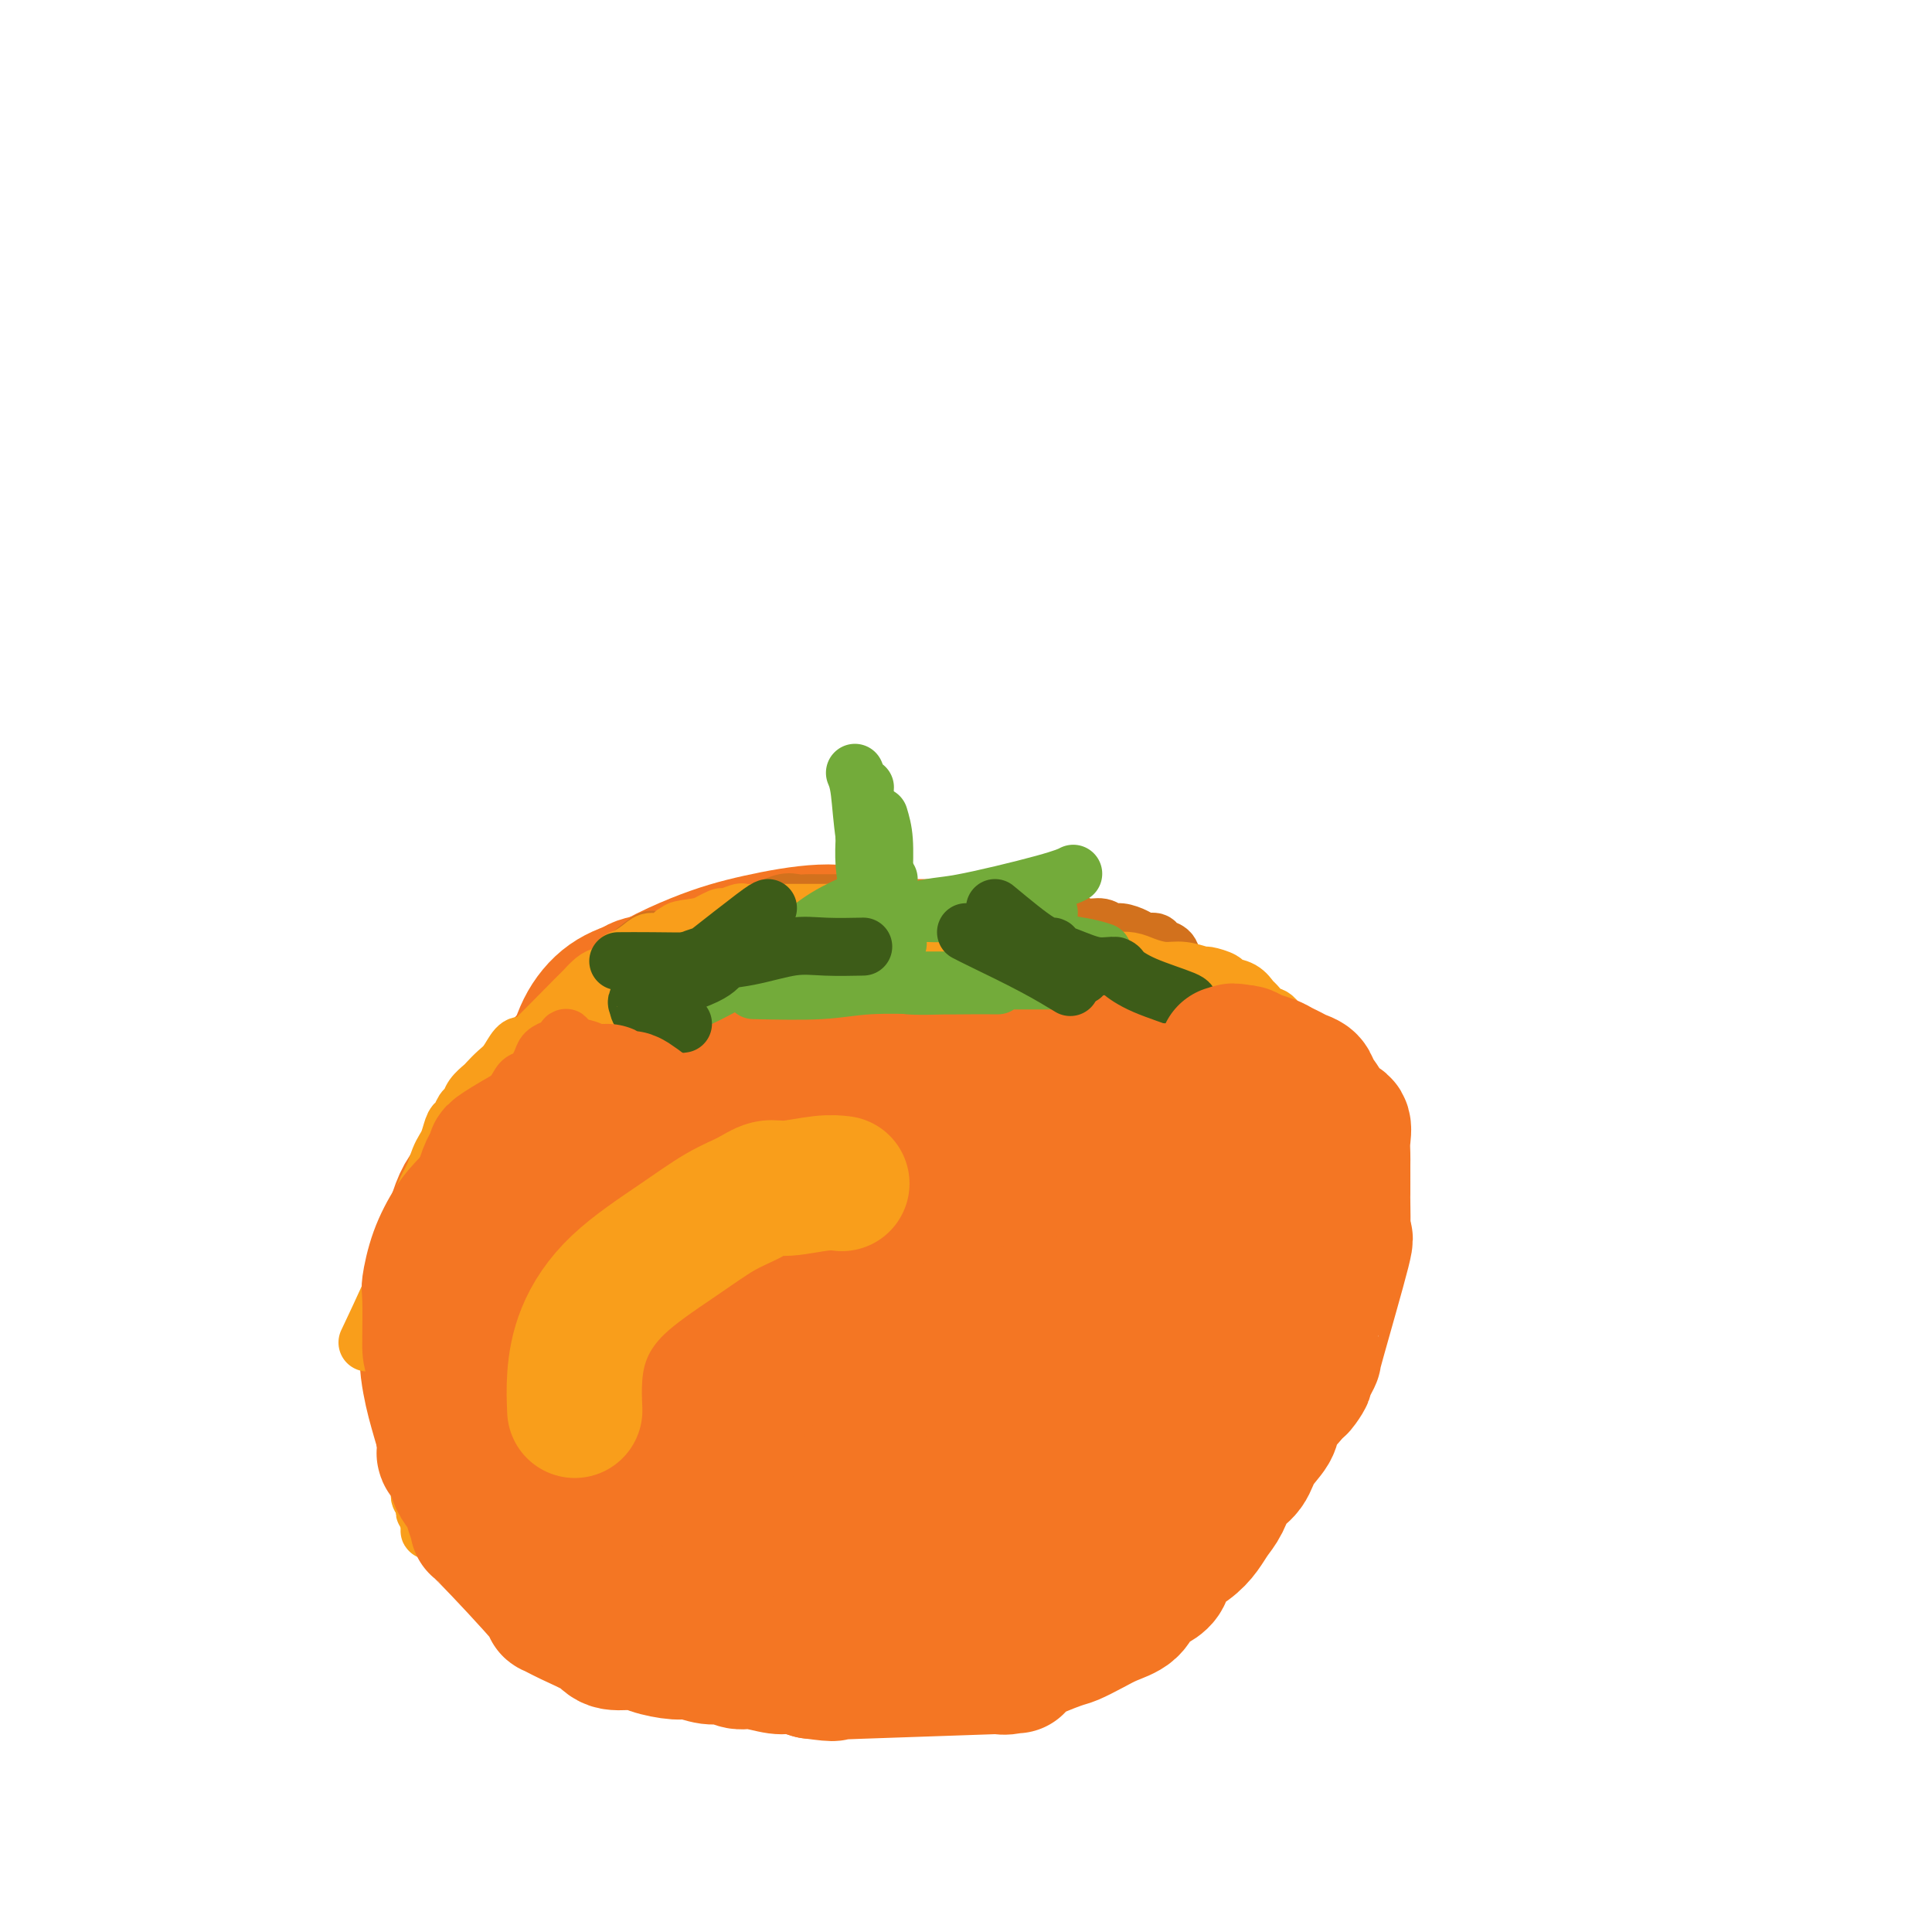 <svg viewBox='0 0 400 400' version='1.1' xmlns='http://www.w3.org/2000/svg' xmlns:xlink='http://www.w3.org/1999/xlink'><g fill='none' stroke='#F47623' stroke-width='28' stroke-linecap='round' stroke-linejoin='round'><path d='M122,238c-0.001,-2.021 -0.003,-4.041 0,-6c0.003,-1.959 0.010,-3.855 0,-6c-0.010,-2.145 -0.037,-4.537 0,-6c0.037,-1.463 0.137,-1.996 0,-3c-0.137,-1.004 -0.512,-2.477 0,-4c0.512,-1.523 1.912,-3.095 3,-4c1.088,-0.905 1.866,-1.143 3,-2c1.134,-0.857 2.625,-2.335 4,-3c1.375,-0.665 2.635,-0.518 4,-1c1.365,-0.482 2.833,-1.593 4,-2c1.167,-0.407 2.031,-0.109 3,0c0.969,0.109 2.043,0.029 3,0c0.957,-0.029 1.796,-0.008 3,0c1.204,0.008 2.773,0.002 4,0c1.227,-0.002 2.114,-0.001 3,0'/><path d='M156,201c3.460,-0.004 4.109,-0.013 5,0c0.891,0.013 2.025,0.047 3,0c0.975,-0.047 1.790,-0.177 3,0c1.210,0.177 2.813,0.660 4,1c1.187,0.340 1.958,0.537 3,1c1.042,0.463 2.356,1.191 3,2c0.644,0.809 0.620,1.699 1,2c0.380,0.301 1.166,0.014 3,2c1.834,1.986 4.716,6.246 6,8c1.284,1.754 0.970,1.001 1,1c0.030,-0.001 0.404,0.750 1,2c0.596,1.250 1.414,2.999 2,4c0.586,1.001 0.942,1.252 1,2c0.058,0.748 -0.181,1.991 0,3c0.181,1.009 0.781,1.784 1,3c0.219,1.216 0.056,2.873 0,4c-0.056,1.127 -0.006,1.725 0,3c0.006,1.275 -0.032,3.226 0,4c0.032,0.774 0.133,0.370 0,1c-0.133,0.630 -0.500,2.293 -1,4c-0.500,1.707 -1.134,3.458 -2,5c-0.866,1.542 -1.963,2.875 -3,4c-1.037,1.125 -2.012,2.043 -3,3c-0.988,0.957 -1.987,1.952 -3,3c-1.013,1.048 -2.039,2.147 -3,3c-0.961,0.853 -1.857,1.458 -3,2c-1.143,0.542 -2.533,1.021 -4,2c-1.467,0.979 -3.012,2.458 -5,3c-1.988,0.542 -4.420,0.146 -7,0c-2.580,-0.146 -5.309,-0.042 -8,0c-2.691,0.042 -5.346,0.021 -8,0'/><path d='M143,273c-4.619,0.042 -4.666,0.148 -6,0c-1.334,-0.148 -3.956,-0.551 -6,-1c-2.044,-0.449 -3.511,-0.945 -5,-2c-1.489,-1.055 -2.999,-2.670 -4,-3c-1.001,-0.330 -1.492,0.626 -3,-3c-1.508,-3.626 -4.031,-11.833 -5,-15c-0.969,-3.167 -0.382,-1.294 0,-2c0.382,-0.706 0.559,-3.992 1,-7c0.441,-3.008 1.148,-5.739 2,-8c0.852,-2.261 1.851,-4.052 3,-6c1.149,-1.948 2.449,-4.053 4,-6c1.551,-1.947 3.352,-3.737 5,-5c1.648,-1.263 3.141,-2.001 5,-3c1.859,-0.999 4.084,-2.261 6,-3c1.916,-0.739 3.523,-0.955 5,-1c1.477,-0.045 2.823,0.083 5,0c2.177,-0.083 5.185,-0.375 8,0c2.815,0.375 5.438,1.418 8,3c2.562,1.582 5.065,3.704 7,6c1.935,2.296 3.303,4.767 4,7c0.697,2.233 0.723,4.228 1,6c0.277,1.772 0.805,3.323 1,5c0.195,1.677 0.055,3.482 0,5c-0.055,1.518 -0.027,2.750 0,4c0.027,1.250 0.052,2.516 -1,4c-1.052,1.484 -3.180,3.184 -6,4c-2.820,0.816 -6.333,0.749 -9,1c-2.667,0.251 -4.488,0.820 -7,1c-2.512,0.180 -5.715,-0.028 -8,0c-2.285,0.028 -3.653,0.294 -5,0c-1.347,-0.294 -2.674,-1.147 -4,-2'/><path d='M139,252c-3.537,-2.329 -3.879,-7.150 -4,-10c-0.121,-2.850 -0.021,-3.728 0,-5c0.021,-1.272 -0.036,-2.937 1,-5c1.036,-2.063 3.166,-4.524 5,-6c1.834,-1.476 3.372,-1.967 5,-3c1.628,-1.033 3.345,-2.609 6,-3c2.655,-0.391 6.246,0.404 9,0c2.754,-0.404 4.671,-2.008 8,0c3.329,2.008 8.071,7.629 10,10c1.929,2.371 1.046,1.492 1,2c-0.046,0.508 0.746,2.401 1,4c0.254,1.599 -0.028,2.902 0,4c0.028,1.098 0.366,1.991 0,3c-0.366,1.009 -1.437,2.134 -4,3c-2.563,0.866 -6.616,1.474 -10,2c-3.384,0.526 -6.097,0.970 -9,1c-2.903,0.030 -5.996,-0.353 -9,-1c-3.004,-0.647 -5.920,-1.557 -8,-3c-2.080,-1.443 -3.325,-3.419 -4,-5c-0.675,-1.581 -0.781,-2.766 -1,-5c-0.219,-2.234 -0.551,-5.518 0,-8c0.551,-2.482 1.987,-4.162 3,-6c1.013,-1.838 1.605,-3.834 3,-5c1.395,-1.166 3.595,-1.501 6,-2c2.405,-0.499 5.015,-1.161 8,-1c2.985,0.161 6.347,1.146 9,2c2.653,0.854 4.599,1.576 6,3c1.401,1.424 2.257,3.550 3,6c0.743,2.450 1.371,5.225 2,8'/><path d='M176,232c0.778,4.266 0.222,7.932 0,10c-0.222,2.068 -0.110,2.536 -1,4c-0.890,1.464 -2.781,3.922 -5,6c-2.219,2.078 -4.767,3.777 -7,5c-2.233,1.223 -4.153,1.971 -6,3c-1.847,1.029 -3.622,2.339 -7,3c-3.378,0.661 -8.361,0.671 -12,1c-3.639,0.329 -5.935,0.975 -10,0c-4.065,-0.975 -9.898,-3.572 -12,-5c-2.102,-1.428 -0.472,-1.686 0,-2c0.472,-0.314 -0.214,-0.682 -1,-2c-0.786,-1.318 -1.671,-3.586 -2,-6c-0.329,-2.414 -0.103,-4.975 0,-8c0.103,-3.025 0.082,-6.515 1,-10c0.918,-3.485 2.774,-6.966 4,-10c1.226,-3.034 1.821,-5.623 3,-8c1.179,-2.377 2.943,-4.544 5,-6c2.057,-1.456 4.406,-2.203 7,-3c2.594,-0.797 5.431,-1.644 8,-2c2.569,-0.356 4.868,-0.221 8,0c3.132,0.221 7.096,0.529 11,2c3.904,1.471 7.747,4.107 11,7c3.253,2.893 5.915,6.043 8,9c2.085,2.957 3.591,5.720 5,9c1.409,3.280 2.719,7.076 4,10c1.281,2.924 2.533,4.974 3,7c0.467,2.026 0.149,4.028 0,6c-0.149,1.972 -0.128,3.915 -1,6c-0.872,2.085 -2.636,4.311 -4,6c-1.364,1.689 -2.329,2.839 -5,4c-2.671,1.161 -7.049,2.332 -11,3c-3.951,0.668 -7.476,0.834 -11,1'/><path d='M159,272c-5.592,0.776 -8.570,0.717 -13,0c-4.430,-0.717 -10.310,-2.091 -15,-3c-4.690,-0.909 -8.190,-1.352 -11,-3c-2.810,-1.648 -4.928,-4.499 -7,-5c-2.072,-0.501 -4.096,1.349 -5,-4c-0.904,-5.349 -0.688,-17.898 1,-25c1.688,-7.102 4.850,-8.759 8,-12c3.150,-3.241 6.290,-8.068 11,-12c4.710,-3.932 10.992,-6.970 16,-9c5.008,-2.030 8.742,-3.051 13,-4c4.258,-0.949 9.041,-1.826 13,-2c3.959,-0.174 7.094,0.357 11,2c3.906,1.643 8.584,4.400 13,7c4.416,2.600 8.570,5.044 12,8c3.430,2.956 6.137,6.423 8,10c1.863,3.577 2.884,7.263 4,11c1.116,3.737 2.328,7.525 3,11c0.672,3.475 0.806,6.638 0,10c-0.806,3.362 -2.551,6.925 -4,10c-1.449,3.075 -2.601,5.663 -6,8c-3.399,2.337 -9.045,4.424 -14,6c-4.955,1.576 -9.221,2.642 -15,3c-5.779,0.358 -13.073,0.010 -19,0c-5.927,-0.010 -10.487,0.319 -16,0c-5.513,-0.319 -11.977,-1.287 -17,-2c-5.023,-0.713 -8.604,-1.170 -12,-2c-3.396,-0.830 -6.607,-2.031 -9,-3c-2.393,-0.969 -3.970,-1.705 -5,-3c-1.030,-1.295 -1.515,-3.147 -2,-5'/><path d='M102,264c-0.270,-2.112 0.054,-4.893 0,-7c-0.054,-2.107 -0.485,-3.542 1,-8c1.485,-4.458 4.888,-11.941 8,-17c3.112,-5.059 5.934,-7.694 9,-11c3.066,-3.306 6.376,-7.282 9,-10c2.624,-2.718 4.561,-4.176 13,-6c8.439,-1.824 23.380,-4.012 30,-5c6.620,-0.988 4.918,-0.777 8,1c3.082,1.777 10.948,5.119 17,8c6.052,2.881 10.292,5.301 14,9c3.708,3.699 6.886,8.676 10,13c3.114,4.324 6.164,7.996 8,12c1.836,4.004 2.459,8.340 3,12c0.541,3.660 1.002,6.645 1,10c-0.002,3.355 -0.466,7.082 -2,10c-1.534,2.918 -4.138,5.027 -7,7c-2.862,1.973 -5.984,3.810 -11,5c-5.016,1.190 -11.928,1.734 -18,2c-6.072,0.266 -11.306,0.253 -17,0c-5.694,-0.253 -11.850,-0.747 -18,-2c-6.150,-1.253 -12.296,-3.265 -18,-5c-5.704,-1.735 -10.966,-3.191 -15,-5c-4.034,-1.809 -6.841,-3.969 -9,-6c-2.159,-2.031 -3.669,-3.933 -5,-6c-1.331,-2.067 -2.483,-4.301 -3,-7c-0.517,-2.699 -0.398,-5.864 0,-9c0.398,-3.136 1.076,-6.243 3,-10c1.924,-3.757 5.095,-8.165 9,-12c3.905,-3.835 8.544,-7.096 13,-9c4.456,-1.904 8.728,-2.452 13,-3'/><path d='M148,215c4.666,-0.704 9.830,-0.964 15,-1c5.170,-0.036 10.346,0.153 15,1c4.654,0.847 8.785,2.351 12,4c3.215,1.649 5.513,3.443 8,6c2.487,2.557 5.164,5.878 7,8c1.836,2.122 2.832,3.045 3,8c0.168,4.955 -0.491,13.942 -1,18c-0.509,4.058 -0.866,3.189 -1,3c-0.134,-0.189 -0.043,0.303 -2,2c-1.957,1.697 -5.962,4.597 -10,7c-4.038,2.403 -8.108,4.307 -14,6c-5.892,1.693 -13.607,3.173 -22,4c-8.393,0.827 -17.464,1.000 -25,1c-7.536,0.000 -13.537,-0.172 -18,0c-4.463,0.172 -7.389,0.689 -10,0c-2.611,-0.689 -4.905,-2.583 -6,-4c-1.095,-1.417 -0.989,-2.357 -1,-5c-0.011,-2.643 -0.140,-6.988 0,-10c0.140,-3.012 0.549,-4.691 3,-9c2.451,-4.309 6.946,-11.247 11,-17c4.054,-5.753 7.668,-10.319 12,-14c4.332,-3.681 9.382,-6.476 14,-9c4.618,-2.524 8.804,-4.777 14,-6c5.196,-1.223 11.401,-1.415 17,-1c5.599,0.415 10.590,1.439 16,3c5.410,1.561 11.237,3.660 16,7c4.763,3.340 8.461,7.923 11,11c2.539,3.077 3.918,4.650 6,9c2.082,4.350 4.868,11.479 6,17c1.132,5.521 0.609,9.435 0,13c-0.609,3.565 -1.305,6.783 -2,10'/><path d='M222,277c-0.727,4.541 -1.544,4.393 -6,6c-4.456,1.607 -12.552,4.967 -19,7c-6.448,2.033 -11.249,2.738 -17,3c-5.751,0.262 -12.453,0.080 -18,0c-5.547,-0.080 -9.940,-0.058 -14,0c-4.060,0.058 -7.788,0.153 -15,-4c-7.212,-4.153 -17.909,-12.552 -22,-16c-4.091,-3.448 -1.575,-1.945 -1,-3c0.575,-1.055 -0.791,-4.670 -1,-9c-0.209,-4.330 0.738,-9.376 2,-14c1.262,-4.624 2.840,-8.825 7,-14c4.160,-5.175 10.902,-11.325 17,-16c6.098,-4.675 11.552,-7.875 16,-10c4.448,-2.125 7.888,-3.176 13,-4c5.112,-0.824 11.894,-1.421 19,-1c7.106,0.421 14.536,1.861 21,4c6.464,2.139 11.963,4.978 17,9c5.037,4.022 9.612,9.227 13,14c3.388,4.773 5.588,9.114 7,14c1.412,4.886 2.034,10.318 2,17c-0.034,6.682 -0.724,14.615 -3,20c-2.276,5.385 -6.137,8.224 -11,12c-4.863,3.776 -10.729,8.490 -15,11c-4.271,2.510 -6.946,2.815 -12,4c-5.054,1.185 -12.487,3.250 -19,4c-6.513,0.750 -12.107,0.184 -19,0c-6.893,-0.184 -15.085,0.012 -20,0c-4.915,-0.012 -6.554,-0.234 -10,-3c-3.446,-2.766 -8.699,-8.076 -12,-12c-3.301,-3.924 -4.651,-6.462 -6,-9'/><path d='M116,287c-3.872,-7.956 -4.552,-17.345 -5,-23c-0.448,-5.655 -0.663,-7.575 0,-12c0.663,-4.425 2.204,-11.355 4,-17c1.796,-5.645 3.848,-10.006 9,-15c5.152,-4.994 13.406,-10.623 18,-15c4.594,-4.377 5.530,-7.503 20,-7c14.470,0.503 42.475,4.636 53,6c10.525,1.364 3.570,-0.041 6,3c2.430,3.041 14.243,10.526 21,17c6.757,6.474 8.457,11.936 10,16c1.543,4.064 2.928,6.731 4,11c1.072,4.269 1.829,10.141 1,17c-0.829,6.859 -3.245,14.707 -7,21c-3.755,6.293 -8.847,11.032 -13,14c-4.153,2.968 -7.365,4.167 -13,6c-5.635,1.833 -13.693,4.301 -24,6c-10.307,1.699 -22.861,2.630 -33,3c-10.139,0.370 -17.861,0.180 -25,0c-7.139,-0.180 -13.695,-0.350 -18,-1c-4.305,-0.650 -6.359,-1.780 -11,-4c-4.641,-2.220 -11.868,-5.528 -16,-9c-4.132,-3.472 -5.169,-7.107 -6,-10c-0.831,-2.893 -1.457,-5.044 -2,-8c-0.543,-2.956 -1.003,-6.716 0,-13c1.003,-6.284 3.468,-15.092 5,-20c1.532,-4.908 2.129,-5.918 5,-9c2.871,-3.082 8.015,-8.238 13,-12c4.985,-3.762 9.810,-6.132 16,-9c6.190,-2.868 13.743,-6.234 21,-8c7.257,-1.766 14.216,-1.933 21,-2c6.784,-0.067 13.392,-0.033 20,0'/><path d='M190,213c9.705,0.290 13.466,2.013 18,4c4.534,1.987 9.840,4.236 15,7c5.160,2.764 10.175,6.044 14,8c3.825,1.956 6.462,2.588 10,11c3.538,8.412 7.978,24.603 10,31c2.022,6.397 1.626,2.999 0,5c-1.626,2.001 -4.482,9.402 -7,15c-2.518,5.598 -4.697,9.395 -8,13c-3.303,3.605 -7.730,7.020 -13,10c-5.270,2.980 -11.384,5.526 -15,7c-3.616,1.474 -4.735,1.876 -8,2c-3.265,0.124 -8.678,-0.032 -13,0c-4.322,0.032 -7.554,0.250 -12,0c-4.446,-0.250 -10.106,-0.968 -15,-2c-4.894,-1.032 -9.022,-2.377 -13,-4c-3.978,-1.623 -7.808,-3.524 -12,-5c-4.192,-1.476 -8.747,-2.528 -12,-4c-3.253,-1.472 -5.203,-3.362 -7,-5c-1.797,-1.638 -3.442,-3.022 -5,-4c-1.558,-0.978 -3.030,-1.550 -4,-3c-0.970,-1.450 -1.437,-3.778 -2,-6c-0.563,-2.222 -1.220,-4.339 -2,-7c-0.780,-2.661 -1.682,-5.866 -2,-9c-0.318,-3.134 -0.051,-6.198 0,-9c0.051,-2.802 -0.115,-5.343 0,-8c0.115,-2.657 0.512,-5.430 1,-8c0.488,-2.570 1.069,-4.936 2,-7c0.931,-2.064 2.212,-3.825 3,-6c0.788,-2.175 1.082,-4.764 2,-7c0.918,-2.236 2.459,-4.118 4,-6'/><path d='M119,226c2.341,-6.431 2.194,-5.507 3,-6c0.806,-0.493 2.567,-2.402 4,-4c1.433,-1.598 2.539,-2.886 4,-4c1.461,-1.114 3.277,-2.056 5,-3c1.723,-0.944 3.353,-1.892 5,-3c1.647,-1.108 3.311,-2.377 5,-3c1.689,-0.623 3.404,-0.602 5,-1c1.596,-0.398 3.072,-1.217 5,-2c1.928,-0.783 4.308,-1.530 6,-2c1.692,-0.470 2.695,-0.662 6,-1c3.305,-0.338 8.911,-0.823 11,-1c2.089,-0.177 0.662,-0.047 1,0c0.338,0.047 2.442,0.012 4,0c1.558,-0.012 2.570,-0.000 4,0c1.430,0.000 3.277,-0.011 5,0c1.723,0.011 3.323,0.043 5,0c1.677,-0.043 3.430,-0.162 5,0c1.570,0.162 2.955,0.606 4,1c1.045,0.394 1.748,0.737 3,1c1.252,0.263 3.052,0.444 4,1c0.948,0.556 1.044,1.486 2,2c0.956,0.514 2.773,0.612 4,1c1.227,0.388 1.864,1.065 3,2c1.136,0.935 2.769,2.127 4,3c1.231,0.873 2.059,1.426 3,2c0.941,0.574 1.996,1.168 3,2c1.004,0.832 1.957,1.903 3,3c1.043,1.097 2.177,2.222 3,3c0.823,0.778 1.337,1.209 2,2c0.663,0.791 1.475,1.940 2,3c0.525,1.060 0.762,2.030 1,3'/><path d='M243,225c2.129,2.872 1.952,3.052 2,4c0.048,0.948 0.319,2.665 1,4c0.681,1.335 1.770,2.290 2,3c0.230,0.710 -0.398,1.175 1,4c1.398,2.825 4.823,8.010 6,10c1.177,1.990 0.105,0.786 0,1c-0.105,0.214 0.756,1.846 1,3c0.244,1.154 -0.131,1.831 0,3c0.131,1.169 0.767,2.831 1,4c0.233,1.169 0.062,1.846 0,3c-0.062,1.154 -0.017,2.787 0,4c0.017,1.213 0.004,2.007 0,3c-0.004,0.993 -0.000,2.187 0,3c0.000,0.813 -0.003,1.246 0,2c0.003,0.754 0.012,1.829 0,3c-0.012,1.171 -0.044,2.438 0,3c0.044,0.562 0.163,0.419 0,1c-0.163,0.581 -0.607,1.885 -1,3c-0.393,1.115 -0.735,2.042 -1,3c-0.265,0.958 -0.452,1.947 -1,3c-0.548,1.053 -1.456,2.169 -2,3c-0.544,0.831 -0.723,1.377 -1,2c-0.277,0.623 -0.654,1.322 -1,2c-0.346,0.678 -0.663,1.336 -1,2c-0.337,0.664 -0.694,1.332 -1,2c-0.306,0.668 -0.560,1.334 -1,2c-0.440,0.666 -1.066,1.333 -2,2c-0.934,0.667 -2.174,1.333 -3,2c-0.826,0.667 -1.236,1.333 -2,2c-0.764,0.667 -1.882,1.333 -3,2'/><path d='M237,313c-2.344,1.668 -2.703,0.837 -4,1c-1.297,0.163 -3.533,1.321 -5,2c-1.467,0.679 -2.167,0.878 -3,1c-0.833,0.122 -1.800,0.165 -4,1c-2.200,0.835 -5.635,2.462 -7,3c-1.365,0.538 -0.662,-0.013 -1,0c-0.338,0.013 -1.719,0.591 -3,1c-1.281,0.409 -2.464,0.649 -4,1c-1.536,0.351 -3.426,0.812 -5,1c-1.574,0.188 -2.832,0.102 -4,0c-1.168,-0.102 -2.247,-0.220 -3,0c-0.753,0.220 -1.179,0.777 -2,1c-0.821,0.223 -2.036,0.112 -3,0c-0.964,-0.112 -1.678,-0.226 -3,0c-1.322,0.226 -3.252,0.792 -5,1c-1.748,0.208 -3.314,0.058 -5,0c-1.686,-0.058 -3.492,-0.022 -5,0c-1.508,0.022 -2.718,0.032 -4,0c-1.282,-0.032 -2.634,-0.107 -4,0c-1.366,0.107 -2.745,0.395 -4,0c-1.255,-0.395 -2.387,-1.472 -4,-2c-1.613,-0.528 -3.708,-0.507 -6,-1c-2.292,-0.493 -4.780,-1.501 -7,-2c-2.220,-0.499 -4.170,-0.490 -6,-1c-1.830,-0.510 -3.539,-1.539 -5,-2c-1.461,-0.461 -2.673,-0.353 -4,-1c-1.327,-0.647 -2.768,-2.050 -4,-3c-1.232,-0.950 -2.255,-1.448 -3,-2c-0.745,-0.552 -1.213,-1.158 -2,-2c-0.787,-0.842 -1.894,-1.921 -3,-3'/><path d='M115,307c-2.201,-2.219 -1.703,-2.766 -2,-4c-0.297,-1.234 -1.390,-3.154 -2,-5c-0.610,-1.846 -0.738,-3.618 -1,-5c-0.262,-1.382 -0.657,-2.372 -1,-4c-0.343,-1.628 -0.632,-3.892 -1,-6c-0.368,-2.108 -0.813,-4.061 -1,-6c-0.187,-1.939 -0.117,-3.866 0,-6c0.117,-2.134 0.279,-4.477 0,-6c-0.279,-1.523 -1.001,-2.226 0,-6c1.001,-3.774 3.723,-10.621 5,-13c1.277,-2.379 1.108,-0.292 1,0c-0.108,0.292 -0.155,-1.211 0,-2c0.155,-0.789 0.512,-0.864 2,-2c1.488,-1.136 4.106,-3.334 6,-5c1.894,-1.666 3.066,-2.801 5,-4c1.934,-1.199 4.632,-2.464 6,-3c1.368,-0.536 1.406,-0.344 4,-1c2.594,-0.656 7.745,-2.161 12,-3c4.255,-0.839 7.613,-1.013 12,-1c4.387,0.013 9.803,0.213 14,1c4.197,0.787 7.175,2.163 10,4c2.825,1.837 5.496,4.137 8,7c2.504,2.863 4.840,6.290 6,9c1.160,2.710 1.145,4.702 1,7c-0.145,2.298 -0.420,4.903 -1,7c-0.580,2.097 -1.464,3.687 -3,5c-1.536,1.313 -3.724,2.349 -6,3c-2.276,0.651 -4.641,0.917 -8,1c-3.359,0.083 -7.712,-0.016 -11,-1c-3.288,-0.984 -5.511,-2.853 -7,-5c-1.489,-2.147 -2.245,-4.574 -3,-7'/><path d='M160,256c-1.960,-3.772 -1.860,-7.202 -2,-9c-0.140,-1.798 -0.519,-1.964 0,-4c0.519,-2.036 1.935,-5.944 4,-8c2.065,-2.056 4.778,-2.262 7,-3c2.222,-0.738 3.955,-2.010 8,-2c4.045,0.010 10.404,1.300 13,2c2.596,0.700 1.429,0.811 1,1c-0.429,0.189 -0.121,0.458 0,1c0.121,0.542 0.056,1.357 0,3c-0.056,1.643 -0.101,4.114 -4,7c-3.899,2.886 -11.650,6.188 -19,9c-7.350,2.812 -14.298,5.135 -18,6c-3.702,0.865 -4.157,0.273 -4,0c0.157,-0.273 0.927,-0.227 2,-1c1.073,-0.773 2.449,-2.364 3,-3c0.551,-0.636 0.275,-0.318 0,0'/></g>
<g fill='none' stroke='#D2711D' stroke-width='12' stroke-linecap='round' stroke-linejoin='round'><path d='M135,195c0.105,-0.407 0.210,-0.814 -1,0c-1.210,0.814 -3.735,2.848 -5,4c-1.265,1.152 -1.270,1.421 -2,2c-0.730,0.579 -2.185,1.468 -3,2c-0.815,0.532 -0.991,0.706 -1,1c-0.009,0.294 0.149,0.709 0,1c-0.149,0.291 -0.603,0.458 -1,1c-0.397,0.542 -0.736,1.458 -1,2c-0.264,0.542 -0.452,0.709 -1,1c-0.548,0.291 -1.456,0.707 -2,1c-0.544,0.293 -0.724,0.464 -1,1c-0.276,0.536 -0.648,1.438 -1,2c-0.352,0.562 -0.686,0.783 -1,1c-0.314,0.217 -0.610,0.431 -1,1c-0.390,0.569 -0.875,1.492 -1,2c-0.125,0.508 0.111,0.600 0,1c-0.111,0.400 -0.568,1.108 -1,2c-0.432,0.892 -0.838,1.969 -1,3c-0.162,1.031 -0.081,2.015 0,3'/><path d='M111,226c-0.928,2.973 -0.249,2.904 0,3c0.249,0.096 0.067,0.357 0,1c-0.067,0.643 -0.019,1.667 0,2c0.019,0.333 0.008,-0.025 0,0c-0.008,0.025 -0.013,0.431 0,1c0.013,0.569 0.045,1.299 0,2c-0.045,0.701 -0.169,1.372 -1,2c-0.831,0.628 -2.371,1.214 -3,2c-0.629,0.786 -0.346,1.771 -1,3c-0.654,1.229 -2.243,2.703 -3,3c-0.757,0.297 -0.680,-0.584 -2,1c-1.320,1.584 -4.037,5.632 -5,7c-0.963,1.368 -0.171,0.057 0,0c0.171,-0.057 -0.280,1.139 -1,2c-0.720,0.861 -1.710,1.385 -2,2c-0.290,0.615 0.118,1.320 0,2c-0.118,0.680 -0.764,1.333 -1,2c-0.236,0.667 -0.063,1.347 0,2c0.063,0.653 0.017,1.277 0,2c-0.017,0.723 -0.004,1.544 0,2c0.004,0.456 0.001,0.546 0,1c-0.001,0.454 0.000,1.272 0,2c-0.000,0.728 -0.003,1.366 0,2c0.003,0.634 0.011,1.263 0,2c-0.011,0.737 -0.041,1.583 0,2c0.041,0.417 0.155,0.405 0,2c-0.155,1.595 -0.577,4.798 -1,8'/><path d='M91,286c-0.309,4.649 -0.083,1.771 0,1c0.083,-0.771 0.022,0.566 0,1c-0.022,0.434 -0.006,-0.035 0,1c0.006,1.035 0.002,3.573 0,5c-0.002,1.427 -0.000,1.743 0,2c0.000,0.257 0.000,0.454 0,1c-0.000,0.546 -0.000,1.441 0,2c0.000,0.559 0.000,0.784 0,1c-0.000,0.216 -0.000,0.425 0,1c0.000,0.575 0.000,1.516 0,2c-0.000,0.484 -0.001,0.510 0,1c0.001,0.490 0.004,1.445 0,2c-0.004,0.555 -0.016,0.712 0,1c0.016,0.288 0.060,0.707 0,1c-0.060,0.293 -0.223,0.460 0,1c0.223,0.540 0.832,1.453 1,2c0.168,0.547 -0.106,0.727 0,1c0.106,0.273 0.592,0.637 1,1c0.408,0.363 0.739,0.724 1,1c0.261,0.276 0.451,0.465 1,1c0.549,0.535 1.456,1.414 2,2c0.544,0.586 0.723,0.879 1,1c0.277,0.121 0.652,0.070 1,0c0.348,-0.070 0.671,-0.158 1,0c0.329,0.158 0.666,0.563 1,1c0.334,0.437 0.667,0.905 1,1c0.333,0.095 0.667,-0.182 1,0c0.333,0.182 0.667,0.822 1,1c0.333,0.178 0.667,-0.106 1,0c0.333,0.106 0.667,0.602 1,1c0.333,0.398 0.667,0.699 1,1'/><path d='M107,323c2.732,1.644 2.063,0.256 2,0c-0.063,-0.256 0.480,0.622 1,1c0.520,0.378 1.018,0.257 1,0c-0.018,-0.257 -0.553,-0.651 0,0c0.553,0.651 2.192,2.346 3,3c0.808,0.654 0.783,0.268 1,0c0.217,-0.268 0.676,-0.418 1,0c0.324,0.418 0.513,1.403 1,2c0.487,0.597 1.270,0.804 2,1c0.730,0.196 1.406,0.381 2,1c0.594,0.619 1.107,1.672 2,2c0.893,0.328 2.165,-0.071 3,0c0.835,0.071 1.234,0.610 2,1c0.766,0.390 1.899,0.630 3,1c1.101,0.370 2.169,0.869 3,1c0.831,0.131 1.426,-0.105 2,0c0.574,0.105 1.126,0.550 2,1c0.874,0.450 2.069,0.906 3,1c0.931,0.094 1.597,-0.172 2,0c0.403,0.172 0.544,0.782 1,1c0.456,0.218 1.228,0.044 2,0c0.772,-0.044 1.543,0.041 2,0c0.457,-0.041 0.600,-0.207 1,0c0.400,0.207 1.055,0.788 2,1c0.945,0.212 2.179,0.057 3,0c0.821,-0.057 1.230,-0.015 2,0c0.770,0.015 1.899,0.004 3,0c1.101,-0.004 2.172,-0.001 3,0c0.828,0.001 1.414,0.001 2,0'/><path d='M164,340c6.705,1.083 2.969,0.290 2,0c-0.969,-0.290 0.830,-0.078 2,0c1.170,0.078 1.713,0.021 2,0c0.287,-0.021 0.319,-0.005 1,0c0.681,0.005 2.010,0.000 3,0c0.990,-0.000 1.642,0.004 2,0c0.358,-0.004 0.421,-0.015 1,0c0.579,0.015 1.674,0.057 2,0c0.326,-0.057 -0.117,-0.211 1,0c1.117,0.211 3.794,0.789 5,1c1.206,0.211 0.942,0.057 1,0c0.058,-0.057 0.438,-0.015 1,0c0.562,0.015 1.305,0.004 2,0c0.695,-0.004 1.342,-0.001 2,0c0.658,0.001 1.327,0.000 2,0c0.673,-0.000 1.349,-0.000 2,0c0.651,0.000 1.278,0.000 2,0c0.722,-0.000 1.541,0.000 2,0c0.459,-0.000 0.558,-0.000 1,0c0.442,0.000 1.227,0.000 2,0c0.773,-0.000 1.534,-0.000 2,0c0.466,0.000 0.636,0.001 1,0c0.364,-0.001 0.923,-0.004 1,0c0.077,0.004 -0.327,0.016 0,0c0.327,-0.016 1.386,-0.060 2,0c0.614,0.060 0.783,0.222 1,0c0.217,-0.222 0.481,-0.829 1,-1c0.519,-0.171 1.291,0.094 2,0c0.709,-0.094 1.354,-0.547 2,-1'/><path d='M214,339c7.866,-0.334 2.532,-0.668 1,-1c-1.532,-0.332 0.740,-0.663 2,-1c1.260,-0.337 1.510,-0.680 2,-1c0.490,-0.320 1.222,-0.617 2,-1c0.778,-0.383 1.603,-0.852 2,-1c0.397,-0.148 0.367,0.024 2,-1c1.633,-1.024 4.928,-3.245 6,-4c1.072,-0.755 -0.078,-0.043 0,0c0.078,0.043 1.386,-0.584 2,-1c0.614,-0.416 0.536,-0.621 1,-1c0.464,-0.379 1.470,-0.930 2,-1c0.530,-0.070 0.582,0.342 1,0c0.418,-0.342 1.200,-1.439 2,-2c0.800,-0.561 1.619,-0.587 2,-1c0.381,-0.413 0.325,-1.212 1,-2c0.675,-0.788 2.080,-1.563 3,-2c0.920,-0.437 1.356,-0.536 2,-1c0.644,-0.464 1.496,-1.293 2,-2c0.504,-0.707 0.660,-1.292 1,-2c0.340,-0.708 0.864,-1.541 1,-2c0.136,-0.459 -0.115,-0.546 0,-1c0.115,-0.454 0.595,-1.276 1,-2c0.405,-0.724 0.735,-1.349 1,-2c0.265,-0.651 0.466,-1.326 1,-2c0.534,-0.674 1.400,-1.346 2,-2c0.600,-0.654 0.934,-1.289 1,-2c0.066,-0.711 -0.136,-1.499 0,-2c0.136,-0.501 0.610,-0.715 1,-1c0.390,-0.285 0.695,-0.643 1,-1'/><path d='M259,297c1.669,-3.362 0.843,-2.269 1,-2c0.157,0.269 1.298,-0.288 2,-1c0.702,-0.712 0.966,-1.581 1,-2c0.034,-0.419 -0.163,-0.388 0,-1c0.163,-0.612 0.685,-1.865 1,-2c0.315,-0.135 0.424,0.849 1,-1c0.576,-1.849 1.618,-6.530 2,-8c0.382,-1.470 0.102,0.270 0,0c-0.102,-0.270 -0.027,-2.552 0,-4c0.027,-1.448 0.007,-2.064 0,-3c-0.007,-0.936 -0.002,-2.193 0,-3c0.002,-0.807 0.001,-1.164 0,-2c-0.001,-0.836 -0.000,-2.149 0,-3c0.000,-0.851 0.000,-1.239 0,-2c-0.000,-0.761 -0.000,-1.895 0,-3c0.000,-1.105 0.000,-2.182 0,-3c-0.000,-0.818 -0.000,-1.377 0,-2c0.000,-0.623 0.000,-1.310 0,-2c-0.000,-0.690 -0.000,-1.383 0,-2c0.000,-0.617 0.001,-1.158 0,-2c-0.001,-0.842 -0.005,-1.987 0,-3c0.005,-1.013 0.017,-1.895 0,-3c-0.017,-1.105 -0.064,-2.431 0,-3c0.064,-0.569 0.238,-0.379 0,-1c-0.238,-0.621 -0.887,-2.053 -1,-3c-0.113,-0.947 0.310,-1.408 0,-2c-0.310,-0.592 -1.353,-1.313 -2,-2c-0.647,-0.687 -0.899,-1.339 -1,-2c-0.101,-0.661 -0.050,-1.330 0,-2'/><path d='M263,228c-0.734,-2.194 -0.567,-1.680 -1,-2c-0.433,-0.320 -1.464,-1.474 -2,-2c-0.536,-0.526 -0.577,-0.423 -1,-1c-0.423,-0.577 -1.227,-1.832 -2,-3c-0.773,-1.168 -1.517,-2.248 -2,-3c-0.483,-0.752 -0.707,-1.174 -1,-2c-0.293,-0.826 -0.654,-2.054 -1,-3c-0.346,-0.946 -0.675,-1.610 -1,-2c-0.325,-0.390 -0.646,-0.507 -1,-1c-0.354,-0.493 -0.742,-1.364 -1,-2c-0.258,-0.636 -0.388,-1.038 -1,-2c-0.612,-0.962 -1.707,-2.485 -2,-3c-0.293,-0.515 0.216,-0.021 0,0c-0.216,0.021 -1.156,-0.429 -2,-1c-0.844,-0.571 -1.591,-1.263 -2,-2c-0.409,-0.737 -0.479,-1.521 -1,-2c-0.521,-0.479 -1.494,-0.654 -2,-1c-0.506,-0.346 -0.544,-0.862 -1,-1c-0.456,-0.138 -1.329,0.103 -2,0c-0.671,-0.103 -1.141,-0.548 -2,-1c-0.859,-0.452 -2.107,-0.909 -3,-1c-0.893,-0.091 -1.433,0.186 -2,0c-0.567,-0.186 -1.163,-0.833 -2,-1c-0.837,-0.167 -1.915,0.148 -3,0c-1.085,-0.148 -2.178,-0.758 -3,-1c-0.822,-0.242 -1.375,-0.118 -2,0c-0.625,0.118 -1.322,0.228 -2,0c-0.678,-0.228 -1.336,-0.793 -2,-1c-0.664,-0.207 -1.333,-0.056 -2,0c-0.667,0.056 -1.334,0.016 -2,0c-0.666,-0.016 -1.333,-0.008 -2,0'/><path d='M210,190c-4.988,-0.928 -2.457,-0.249 -2,0c0.457,0.249 -1.161,0.067 -2,0c-0.839,-0.067 -0.900,-0.018 -1,0c-0.100,0.018 -0.239,0.005 -3,0c-2.761,-0.005 -8.143,-0.000 -10,0c-1.857,0.000 -0.189,-0.003 0,0c0.189,0.003 -1.101,0.011 -2,0c-0.899,-0.011 -1.406,-0.042 -2,0c-0.594,0.042 -1.276,0.156 -2,0c-0.724,-0.156 -1.489,-0.581 -2,-1c-0.511,-0.419 -0.767,-0.830 -1,-1c-0.233,-0.170 -0.444,-0.098 -1,0c-0.556,0.098 -1.457,0.222 -2,0c-0.543,-0.222 -0.730,-0.792 -1,-1c-0.270,-0.208 -0.625,-0.056 -1,0c-0.375,0.056 -0.772,0.015 -1,0c-0.228,-0.015 -0.288,-0.004 -1,0c-0.712,0.004 -2.077,0.002 -3,0c-0.923,-0.002 -1.403,-0.002 -2,0c-0.597,0.002 -1.309,0.008 -2,0c-0.691,-0.008 -1.361,-0.028 -2,0c-0.639,0.028 -1.247,0.106 -2,0c-0.753,-0.106 -1.650,-0.394 -3,0c-1.350,0.394 -3.152,1.470 -4,2c-0.848,0.530 -0.743,0.513 -2,1c-1.257,0.487 -3.877,1.477 -5,2c-1.123,0.523 -0.749,0.578 -1,1c-0.251,0.422 -1.125,1.211 -2,2'/><path d='M148,195c-3.289,1.911 -4.511,2.689 -5,3c-0.489,0.311 -0.244,0.156 0,0'/></g>
<g fill='none' stroke='#F99E1B' stroke-width='12' stroke-linecap='round' stroke-linejoin='round'><path d='M131,199c-1.395,0.893 -2.790,1.786 -4,3c-1.210,1.214 -2.236,2.748 -3,4c-0.764,1.252 -1.265,2.223 -2,3c-0.735,0.777 -1.703,1.359 -2,2c-0.297,0.641 0.078,1.342 0,2c-0.078,0.658 -0.609,1.275 -1,2c-0.391,0.725 -0.641,1.560 -1,2c-0.359,0.440 -0.827,0.486 -1,1c-0.173,0.514 -0.050,1.495 0,2c0.050,0.505 0.028,0.534 0,1c-0.028,0.466 -0.063,1.371 0,2c0.063,0.629 0.224,0.983 0,1c-0.224,0.017 -0.833,-0.304 -1,0c-0.167,0.304 0.107,1.233 0,2c-0.107,0.767 -0.596,1.370 -1,2c-0.404,0.630 -0.724,1.285 -1,2c-0.276,0.715 -0.507,1.490 -1,2c-0.493,0.510 -1.246,0.755 -2,1'/><path d='M111,233c-1.514,3.504 -0.800,1.262 -1,1c-0.200,-0.262 -1.314,1.454 -2,2c-0.686,0.546 -0.943,-0.079 -1,0c-0.057,0.079 0.087,0.861 0,1c-0.087,0.139 -0.404,-0.367 -1,0c-0.596,0.367 -1.469,1.607 -2,2c-0.531,0.393 -0.720,-0.059 -1,0c-0.280,0.059 -0.653,0.630 -1,1c-0.347,0.370 -0.669,0.540 -1,1c-0.331,0.460 -0.670,1.210 -1,2c-0.330,0.790 -0.652,1.619 -1,2c-0.348,0.381 -0.723,0.313 -1,1c-0.277,0.687 -0.457,2.127 -1,3c-0.543,0.873 -1.451,1.178 -2,2c-0.549,0.822 -0.739,2.160 -1,3c-0.261,0.840 -0.592,1.183 -1,2c-0.408,0.817 -0.894,2.110 -1,3c-0.106,0.890 0.167,1.379 0,2c-0.167,0.621 -0.776,1.374 -1,2c-0.224,0.626 -0.064,1.126 0,2c0.064,0.874 0.031,2.122 0,3c-0.031,0.878 -0.061,1.386 0,2c0.061,0.614 0.212,1.334 0,2c-0.212,0.666 -0.788,1.277 -1,2c-0.212,0.723 -0.060,1.558 0,2c0.060,0.442 0.026,0.489 0,1c-0.026,0.511 -0.046,1.484 0,2c0.046,0.516 0.156,0.576 0,1c-0.156,0.424 -0.578,1.212 -1,2'/><path d='M89,282c-0.928,4.764 -0.249,1.174 0,0c0.249,-1.174 0.068,0.066 0,1c-0.068,0.934 -0.022,1.561 0,2c0.022,0.439 0.020,0.691 0,1c-0.020,0.309 -0.058,0.675 0,1c0.058,0.325 0.212,0.610 0,1c-0.212,0.390 -0.789,0.887 -1,1c-0.211,0.113 -0.056,-0.158 0,1c0.056,1.158 0.011,3.744 0,5c-0.011,1.256 0.011,1.181 0,1c-0.011,-0.181 -0.056,-0.467 0,0c0.056,0.467 0.211,1.687 0,2c-0.211,0.313 -0.789,-0.281 -1,0c-0.211,0.281 -0.057,1.436 0,2c0.057,0.564 0.015,0.536 0,1c-0.015,0.464 -0.004,1.420 0,2c0.004,0.580 0.001,0.785 0,1c-0.001,0.215 -0.001,0.438 0,1c0.001,0.562 0.004,1.461 0,2c-0.004,0.539 -0.015,0.718 0,1c0.015,0.282 0.057,0.667 0,1c-0.057,0.333 -0.212,0.615 0,1c0.212,0.385 0.793,0.873 1,1c0.207,0.127 0.042,-0.107 0,0c-0.042,0.107 0.040,0.554 0,1c-0.040,0.446 -0.203,0.889 0,1c0.203,0.111 0.772,-0.111 1,0c0.228,0.111 0.114,0.556 0,1'/><path d='M89,314c-0.043,5.190 -0.151,2.166 0,1c0.151,-1.166 0.560,-0.475 1,0c0.440,0.475 0.911,0.735 1,1c0.089,0.265 -0.205,0.536 0,1c0.205,0.464 0.909,1.119 1,1c0.091,-0.119 -0.432,-1.014 1,0c1.432,1.014 4.817,3.936 6,5c1.183,1.064 0.163,0.270 0,0c-0.163,-0.270 0.532,-0.017 1,0c0.468,0.017 0.708,-0.202 1,0c0.292,0.202 0.637,0.823 1,1c0.363,0.177 0.745,-0.092 1,0c0.255,0.092 0.383,0.546 1,1c0.617,0.454 1.724,0.909 2,1c0.276,0.091 -0.278,-0.182 0,0c0.278,0.182 1.389,0.819 2,1c0.611,0.181 0.722,-0.092 1,0c0.278,0.092 0.722,0.551 1,1c0.278,0.449 0.388,0.890 1,1c0.612,0.110 1.726,-0.111 2,0c0.274,0.111 -0.292,0.555 0,1c0.292,0.445 1.440,0.890 2,1c0.560,0.110 0.530,-0.115 1,0c0.470,0.115 1.439,0.570 2,1c0.561,0.430 0.714,0.836 1,1c0.286,0.164 0.706,0.085 1,0c0.294,-0.085 0.464,-0.177 1,0c0.536,0.177 1.439,0.622 2,1c0.561,0.378 0.781,0.689 1,1'/><path d='M124,335c4.581,1.873 3.534,0.555 3,0c-0.534,-0.555 -0.554,-0.346 0,0c0.554,0.346 1.682,0.828 2,1c0.318,0.172 -0.174,0.032 2,0c2.174,-0.032 7.016,0.044 9,0c1.984,-0.044 1.112,-0.208 1,0c-0.112,0.208 0.537,0.788 1,1c0.463,0.212 0.740,0.057 1,0c0.260,-0.057 0.504,-0.015 1,0c0.496,0.015 1.246,0.004 2,0c0.754,-0.004 1.514,-0.001 2,0c0.486,0.001 0.697,-0.001 1,0c0.303,0.001 0.696,0.004 1,0c0.304,-0.004 0.518,-0.016 1,0c0.482,0.016 1.232,0.061 2,0c0.768,-0.061 1.552,-0.228 2,0c0.448,0.228 0.559,0.849 1,1c0.441,0.151 1.213,-0.170 2,0c0.787,0.170 1.590,0.830 2,1c0.410,0.170 0.428,-0.151 1,0c0.572,0.151 1.697,0.775 2,1c0.303,0.225 -0.217,0.050 0,0c0.217,-0.050 1.171,0.025 2,0c0.829,-0.025 1.535,-0.151 2,0c0.465,0.151 0.691,0.580 1,1c0.309,0.420 0.702,0.831 1,1c0.298,0.169 0.503,0.097 1,0c0.497,-0.097 1.288,-0.218 2,0c0.712,0.218 1.346,0.777 2,1c0.654,0.223 1.327,0.112 2,0'/><path d='M176,343c8.418,1.238 3.463,0.332 2,0c-1.463,-0.332 0.566,-0.089 2,0c1.434,0.089 2.273,0.024 3,0c0.727,-0.024 1.343,-0.006 2,0c0.657,0.006 1.354,0.002 2,0c0.646,-0.002 1.239,-0.000 2,0c0.761,0.000 1.688,0.000 2,0c0.312,-0.000 0.009,-0.000 3,0c2.991,0.000 9.277,0.000 12,0c2.723,-0.000 1.884,-0.000 2,0c0.116,0.000 1.186,0.001 2,0c0.814,-0.001 1.373,-0.002 2,0c0.627,0.002 1.322,0.008 2,0c0.678,-0.008 1.341,-0.029 2,0c0.659,0.029 1.316,0.107 2,0c0.684,-0.107 1.394,-0.399 2,-1c0.606,-0.601 1.106,-1.511 2,-2c0.894,-0.489 2.182,-0.556 3,-1c0.818,-0.444 1.166,-1.265 2,-2c0.834,-0.735 2.153,-1.385 3,-2c0.847,-0.615 1.220,-1.193 2,-2c0.780,-0.807 1.965,-1.841 3,-3c1.035,-1.159 1.918,-2.443 3,-3c1.082,-0.557 2.362,-0.386 3,-1c0.638,-0.614 0.633,-2.011 1,-3c0.367,-0.989 1.105,-1.568 2,-2c0.895,-0.432 1.948,-0.716 3,-1'/><path d='M247,320c4.846,-3.912 2.461,-2.194 2,-2c-0.461,0.194 1.001,-1.138 2,-2c0.999,-0.862 1.536,-1.254 2,-2c0.464,-0.746 0.857,-1.847 1,-3c0.143,-1.153 0.036,-2.357 0,-3c-0.036,-0.643 -0.003,-0.725 0,-4c0.003,-3.275 -0.025,-9.744 0,-12c0.025,-2.256 0.105,-0.299 0,0c-0.105,0.299 -0.393,-1.061 0,-2c0.393,-0.939 1.466,-1.458 2,-2c0.534,-0.542 0.528,-1.109 1,-2c0.472,-0.891 1.422,-2.108 2,-3c0.578,-0.892 0.785,-1.461 1,-2c0.215,-0.539 0.438,-1.049 1,-2c0.562,-0.951 1.464,-2.343 2,-3c0.536,-0.657 0.707,-0.580 1,-1c0.293,-0.420 0.708,-1.337 1,-2c0.292,-0.663 0.460,-1.073 1,-2c0.540,-0.927 1.451,-2.373 2,-3c0.549,-0.627 0.736,-0.437 1,-1c0.264,-0.563 0.607,-1.880 1,-3c0.393,-1.120 0.837,-2.044 1,-3c0.163,-0.956 0.044,-1.946 0,-3c-0.044,-1.054 -0.012,-2.173 0,-3c0.012,-0.827 0.003,-1.362 0,-2c-0.003,-0.638 -0.001,-1.378 0,-2c0.001,-0.622 0.000,-1.125 0,-2c-0.000,-0.875 -0.000,-2.120 0,-3c0.000,-0.880 0.000,-1.394 0,-2c-0.000,-0.606 -0.000,-1.303 0,-2'/><path d='M271,242c-0.006,-3.490 -0.021,-2.715 0,-3c0.021,-0.285 0.078,-1.631 0,-3c-0.078,-1.369 -0.290,-2.760 0,-3c0.290,-0.240 1.081,0.669 0,-3c-1.081,-3.669 -4.034,-11.918 -5,-15c-0.966,-3.082 0.054,-0.996 0,-1c-0.054,-0.004 -1.182,-2.099 -2,-3c-0.818,-0.901 -1.327,-0.609 -2,-1c-0.673,-0.391 -1.512,-1.467 -2,-2c-0.488,-0.533 -0.625,-0.525 -1,-1c-0.375,-0.475 -0.987,-1.433 -2,-2c-1.013,-0.567 -2.427,-0.744 -3,-1c-0.573,-0.256 -0.305,-0.590 -1,-1c-0.695,-0.410 -2.353,-0.897 -3,-1c-0.647,-0.103 -0.283,0.179 -1,0c-0.717,-0.179 -2.513,-0.819 -4,-1c-1.487,-0.181 -2.664,0.096 -4,0c-1.336,-0.096 -2.832,-0.565 -4,-1c-1.168,-0.435 -2.008,-0.834 -3,-1c-0.992,-0.166 -2.135,-0.097 -3,0c-0.865,0.097 -1.453,0.222 -2,0c-0.547,-0.222 -1.053,-0.791 -2,-1c-0.947,-0.209 -2.337,-0.059 -3,0c-0.663,0.059 -0.600,0.026 -1,0c-0.400,-0.026 -1.261,-0.045 -2,0c-0.739,0.045 -1.354,0.156 -2,0c-0.646,-0.156 -1.323,-0.578 -2,-1'/><path d='M217,197c-6.743,-1.479 -3.601,-1.178 -3,-1c0.601,0.178 -1.338,0.233 -3,0c-1.662,-0.233 -3.045,-0.755 -4,-1c-0.955,-0.245 -1.481,-0.213 -2,0c-0.519,0.213 -1.031,0.608 -4,0c-2.969,-0.608 -8.395,-2.219 -11,-3c-2.605,-0.781 -2.388,-0.731 -3,-1c-0.612,-0.269 -2.051,-0.857 -3,-1c-0.949,-0.143 -1.407,0.158 -2,0c-0.593,-0.158 -1.322,-0.774 -2,-1c-0.678,-0.226 -1.306,-0.060 -2,0c-0.694,0.060 -1.455,0.016 -2,0c-0.545,-0.016 -0.875,-0.004 -2,0c-1.125,0.004 -3.045,0.001 -4,0c-0.955,-0.001 -0.945,-0.000 -1,0c-0.055,0.000 -0.175,0.000 -1,0c-0.825,-0.000 -2.355,-0.000 -3,0c-0.645,0.000 -0.404,0.000 -1,0c-0.596,-0.000 -2.027,-0.001 -3,0c-0.973,0.001 -1.487,0.005 -2,0c-0.513,-0.005 -1.023,-0.017 -2,0c-0.977,0.017 -2.419,0.065 -3,0c-0.581,-0.065 -0.299,-0.241 -1,0c-0.701,0.241 -2.384,0.900 -3,1c-0.616,0.100 -0.166,-0.358 -1,0c-0.834,0.358 -2.953,1.531 -4,2c-1.047,0.469 -1.024,0.235 -1,0'/><path d='M144,192c-5.922,0.724 -2.726,1.033 -2,1c0.726,-0.033 -1.016,-0.408 -2,0c-0.984,0.408 -1.209,1.600 -2,2c-0.791,0.400 -2.147,0.009 -3,0c-0.853,-0.009 -1.201,0.365 -2,1c-0.799,0.635 -2.048,1.531 -3,2c-0.952,0.469 -1.608,0.512 -2,1c-0.392,0.488 -0.519,1.421 -1,2c-0.481,0.579 -1.314,0.806 -2,1c-0.686,0.194 -1.223,0.357 -2,1c-0.777,0.643 -1.794,1.767 -2,2c-0.206,0.233 0.398,-0.425 -2,2c-2.398,2.425 -7.797,7.934 -10,10c-2.203,2.066 -1.210,0.690 -1,0c0.210,-0.690 -0.362,-0.694 -1,0c-0.638,0.694 -1.340,2.087 -2,3c-0.660,0.913 -1.276,1.348 -2,2c-0.724,0.652 -1.556,1.521 -2,2c-0.444,0.479 -0.500,0.566 -1,1c-0.500,0.434 -1.443,1.214 -2,2c-0.557,0.786 -0.727,1.579 -1,2c-0.273,0.421 -0.651,0.469 -1,1c-0.349,0.531 -0.671,1.545 -1,2c-0.329,0.455 -0.666,0.351 -1,1c-0.334,0.649 -0.667,2.050 -1,3c-0.333,0.950 -0.667,1.448 -1,2c-0.333,0.552 -0.667,1.158 -1,2c-0.333,0.842 -0.667,1.921 -1,3'/><path d='M90,243c-1.418,2.846 -0.964,1.961 -1,2c-0.036,0.039 -0.563,1.001 -1,2c-0.437,0.999 -0.784,2.036 -1,3c-0.216,0.964 -0.301,1.855 -1,3c-0.699,1.145 -2.012,2.544 -2,3c0.012,0.456 1.349,-0.031 0,4c-1.349,4.031 -5.386,12.580 -7,16c-1.614,3.420 -0.807,1.710 0,0'/></g>
<g fill='none' stroke='#D2711D' stroke-width='12' stroke-linecap='round' stroke-linejoin='round'><path d='M119,239c-1.995,1.884 -3.990,3.769 -6,6c-2.010,2.231 -4.035,4.810 -6,7c-1.965,2.190 -3.871,3.991 -5,5c-1.129,1.009 -1.480,1.227 -2,2c-0.520,0.773 -1.209,2.101 -2,4c-0.791,1.899 -1.683,4.367 -2,7c-0.317,2.633 -0.057,5.429 0,7c0.057,1.571 -0.087,1.916 0,3c0.087,1.084 0.404,2.909 1,5c0.596,2.091 1.469,4.450 2,6c0.531,1.550 0.719,2.291 1,3c0.281,0.709 0.656,1.387 1,2c0.344,0.613 0.657,1.161 1,2c0.343,0.839 0.714,1.970 1,3c0.286,1.030 0.486,1.961 1,3c0.514,1.039 1.341,2.188 2,3c0.659,0.812 1.150,1.289 2,2c0.850,0.711 2.058,1.656 3,2c0.942,0.344 1.617,0.088 3,0c1.383,-0.088 3.473,-0.007 4,0c0.527,0.007 -0.508,-0.060 2,0c2.508,0.060 8.560,0.247 11,0c2.440,-0.247 1.269,-0.928 4,-2c2.731,-1.072 9.366,-2.536 16,-4'/><path d='M151,305c4.000,-1.156 4.000,-1.044 4,-1c0.000,0.044 0.000,0.022 0,0'/></g>
<g fill='none' stroke='#F47623' stroke-width='12' stroke-linecap='round' stroke-linejoin='round'><path d='M149,275c-0.628,3.731 -1.256,7.462 -2,11c-0.744,3.538 -1.606,6.884 -2,10c-0.394,3.116 -0.322,6.002 0,8c0.322,1.998 0.892,3.108 1,4c0.108,0.892 -0.246,1.566 0,2c0.246,0.434 1.091,0.628 2,1c0.909,0.372 1.882,0.923 3,1c1.118,0.077 2.380,-0.318 4,-1c1.620,-0.682 3.596,-1.649 5,-3c1.404,-1.351 2.234,-3.084 3,-5c0.766,-1.916 1.467,-4.015 2,-6c0.533,-1.985 0.898,-3.855 1,-5c0.102,-1.145 -0.058,-1.566 0,-2c0.058,-0.434 0.334,-0.880 1,-1c0.666,-0.120 1.723,0.086 3,0c1.277,-0.086 2.773,-0.464 4,0c1.227,0.464 2.186,1.770 3,3c0.814,1.230 1.483,2.385 2,3c0.517,0.615 0.882,0.690 1,1c0.118,0.310 -0.011,0.853 0,1c0.011,0.147 0.161,-0.104 0,0c-0.161,0.104 -0.633,0.564 -2,1c-1.367,0.436 -3.631,0.849 -7,1c-3.369,0.151 -7.845,0.040 -12,0c-4.155,-0.040 -7.990,-0.011 -11,0c-3.010,0.011 -5.195,0.003 -6,0c-0.805,-0.003 -0.230,-0.001 0,0c0.230,0.001 0.115,0.000 0,0'/><path d='M142,299c-4.289,0.755 -0.510,2.644 2,4c2.510,1.356 3.753,2.181 6,3c2.247,0.819 5.499,1.632 9,2c3.501,0.368 7.250,0.291 11,0c3.750,-0.291 7.500,-0.798 9,-1c1.500,-0.202 0.750,-0.101 0,0'/></g>
<g fill='none' stroke='#F99E1B' stroke-width='12' stroke-linecap='round' stroke-linejoin='round'><path d='M119,286c2.236,2.897 4.472,5.794 7,9c2.528,3.206 5.347,6.719 8,9c2.653,2.281 5.142,3.328 7,4c1.858,0.672 3.087,0.968 4,1c0.913,0.032 1.510,-0.201 2,0c0.490,0.201 0.875,0.838 0,0c-0.875,-0.838 -3.008,-3.149 -5,-5c-1.992,-1.851 -3.844,-3.242 -5,-4c-1.156,-0.758 -1.616,-0.883 -1,-1c0.616,-0.117 2.309,-0.228 4,0c1.691,0.228 3.381,0.793 6,1c2.619,0.207 6.167,0.056 8,0c1.833,-0.056 1.952,-0.016 2,0c0.048,0.016 0.024,0.008 0,0'/><path d='M155,309c-0.089,0.364 -0.179,0.729 2,2c2.179,1.271 6.626,3.449 10,5c3.374,1.551 5.675,2.476 7,3c1.325,0.524 1.672,0.648 3,1c1.328,0.352 3.635,0.931 5,1c1.365,0.069 1.789,-0.373 3,0c1.211,0.373 3.211,1.562 5,2c1.789,0.438 3.368,0.125 4,0c0.632,-0.125 0.316,-0.063 0,0'/></g>
<g fill='none' stroke='#D2711D' stroke-width='12' stroke-linecap='round' stroke-linejoin='round'><path d='M158,253c1.110,1.483 2.219,2.967 4,6c1.781,3.033 4.232,7.616 6,11c1.768,3.384 2.852,5.568 4,8c1.148,2.432 2.359,5.113 3,7c0.641,1.887 0.711,2.979 1,4c0.289,1.021 0.796,1.972 1,3c0.204,1.028 0.106,2.133 0,3c-0.106,0.867 -0.220,1.495 0,2c0.220,0.505 0.774,0.887 1,2c0.226,1.113 0.123,2.959 1,4c0.877,1.041 2.735,1.279 4,2c1.265,0.721 1.938,1.926 4,3c2.062,1.074 5.513,2.019 8,3c2.487,0.981 4.008,2.000 6,3c1.992,1.000 4.454,1.982 6,3c1.546,1.018 2.177,2.074 3,3c0.823,0.926 1.839,1.722 3,3c1.161,1.278 2.466,3.036 4,5c1.534,1.964 3.295,4.132 4,5c0.705,0.868 0.352,0.434 0,0'/><path d='M228,229c0.362,-0.053 0.724,-0.106 0,2c-0.724,2.106 -2.534,6.371 -4,10c-1.466,3.629 -2.589,6.624 -3,10c-0.411,3.376 -0.110,7.135 0,10c0.110,2.865 0.028,4.837 0,7c-0.028,2.163 -0.004,4.519 0,6c0.004,1.481 -0.014,2.088 0,3c0.014,0.912 0.060,2.129 0,3c-0.060,0.871 -0.225,1.397 -1,3c-0.775,1.603 -2.159,4.283 -4,6c-1.841,1.717 -4.140,2.471 -7,4c-2.860,1.529 -6.282,3.832 -9,6c-2.718,2.168 -4.732,4.199 -6,6c-1.268,1.801 -1.791,3.372 -2,4c-0.209,0.628 -0.105,0.314 0,0'/></g>
<g fill='none' stroke='#73AB3A' stroke-width='12' stroke-linecap='round' stroke-linejoin='round'><path d='M182,169c0.423,1.420 0.846,2.841 1,5c0.154,2.159 0.039,5.057 0,7c-0.039,1.943 -0.003,2.933 0,4c0.003,1.067 -0.027,2.212 0,3c0.027,0.788 0.112,1.221 0,1c-0.112,-0.221 -0.422,-1.095 -1,-3c-0.578,-1.905 -1.422,-4.840 -2,-7c-0.578,-2.160 -0.888,-3.546 -1,-5c-0.112,-1.454 -0.027,-2.976 0,-3c0.027,-0.024 -0.003,1.451 0,2c0.003,0.549 0.039,0.172 0,1c-0.039,0.828 -0.155,2.861 0,5c0.155,2.139 0.580,4.384 1,6c0.420,1.616 0.834,2.605 1,3c0.166,0.395 0.083,0.198 0,0'/><path d='M177,160c0.354,0.845 0.708,1.689 1,4c0.292,2.311 0.523,6.087 1,9c0.477,2.913 1.201,4.962 2,7c0.799,2.038 1.673,4.064 2,5c0.327,0.936 0.108,0.782 0,1c-0.108,0.218 -0.106,0.809 0,1c0.106,0.191 0.316,-0.018 0,-2c-0.316,-1.982 -1.158,-5.737 -2,-9c-0.842,-3.263 -1.684,-6.034 -2,-8c-0.316,-1.966 -0.106,-3.127 0,-4c0.106,-0.873 0.109,-1.460 0,-1c-0.109,0.460 -0.330,1.966 0,4c0.330,2.034 1.212,4.597 2,7c0.788,2.403 1.481,4.647 2,6c0.519,1.353 0.862,1.815 1,2c0.138,0.185 0.069,0.092 0,0'/><path d='M182,188c2.947,0.423 5.893,0.845 9,1c3.107,0.155 6.373,0.041 10,0c3.627,-0.041 7.613,-0.009 10,0c2.387,0.009 3.175,-0.005 4,0c0.825,0.005 1.688,0.029 2,0c0.312,-0.029 0.074,-0.110 0,0c-0.074,0.110 0.017,0.411 0,1c-0.017,0.589 -0.140,1.464 0,2c0.140,0.536 0.545,0.732 0,1c-0.545,0.268 -2.040,0.608 -4,1c-1.960,0.392 -4.385,0.837 -6,1c-1.615,0.163 -2.419,0.044 -3,0c-0.581,-0.044 -0.938,-0.012 -1,0c-0.062,0.012 0.172,0.003 1,0c0.828,-0.003 2.250,-0.001 4,0c1.750,0.001 3.828,0.000 5,0c1.172,-0.000 1.438,-0.000 2,0c0.562,0.000 1.419,0.000 1,0c-0.419,-0.000 -2.113,-0.000 -3,0c-0.887,0.000 -0.968,0.000 -1,0c-0.032,-0.000 -0.016,-0.000 0,0'/><path d='M212,195c-0.134,-0.045 1.531,-0.156 4,0c2.469,0.156 5.742,0.581 8,1c2.258,0.419 3.502,0.834 4,1c0.498,0.166 0.249,0.083 0,0'/><path d='M179,186c-2.800,1.262 -5.601,2.524 -8,4c-2.399,1.476 -4.398,3.165 -6,5c-1.602,1.835 -2.809,3.814 -4,5c-1.191,1.186 -2.368,1.578 -3,2c-0.632,0.422 -0.720,0.873 -1,1c-0.280,0.127 -0.751,-0.071 0,0c0.751,0.071 2.724,0.411 5,0c2.276,-0.411 4.855,-1.574 7,-2c2.145,-0.426 3.856,-0.115 5,0c1.144,0.115 1.721,0.035 2,0c0.279,-0.035 0.262,-0.024 0,0c-0.262,0.024 -0.767,0.060 -2,0c-1.233,-0.060 -3.194,-0.217 -4,0c-0.806,0.217 -0.456,0.807 -1,1c-0.544,0.193 -1.981,-0.010 -1,0c0.981,0.010 4.379,0.233 8,-1c3.621,-1.233 7.463,-3.924 9,-5c1.537,-1.076 0.768,-0.538 0,0'/><path d='M156,205c5.083,0.113 10.165,0.226 14,0c3.835,-0.226 6.422,-0.793 10,-1c3.578,-0.207 8.149,-0.056 12,0c3.851,0.056 6.984,0.016 9,0c2.016,-0.016 2.915,-0.008 4,0c1.085,0.008 2.357,0.016 1,0c-1.357,-0.016 -5.342,-0.057 -9,0c-3.658,0.057 -6.990,0.211 -9,0c-2.010,-0.211 -2.698,-0.789 -4,-1c-1.302,-0.211 -3.218,-0.057 -2,0c1.218,0.057 5.572,0.015 9,0c3.428,-0.015 5.931,-0.004 8,0c2.069,0.004 3.704,0.001 5,0c1.296,-0.001 2.255,-0.000 4,0c1.745,0.000 4.278,0.000 6,0c1.722,-0.000 2.635,-0.000 3,0c0.365,0.000 0.183,0.000 0,0'/><path d='M182,191c0.682,-0.138 1.363,-0.276 -1,0c-2.363,0.276 -7.771,0.965 -12,2c-4.229,1.035 -7.281,2.415 -11,4c-3.719,1.585 -8.107,3.376 -11,5c-2.893,1.624 -4.293,3.080 -6,4c-1.707,0.920 -3.722,1.304 -5,2c-1.278,0.696 -1.817,1.704 -2,2c-0.183,0.296 -0.008,-0.121 0,0c0.008,0.121 -0.150,0.782 0,1c0.150,0.218 0.608,-0.005 3,-1c2.392,-0.995 6.720,-2.763 11,-5c4.280,-2.237 8.513,-4.943 16,-8c7.487,-3.057 18.227,-6.466 24,-8c5.773,-1.534 6.578,-1.195 11,-2c4.422,-0.805 12.460,-2.755 17,-4c4.540,-1.245 5.583,-1.784 6,-2c0.417,-0.216 0.209,-0.108 0,0'/></g>
<g fill='none' stroke='#3D5C18' stroke-width='12' stroke-linecap='round' stroke-linejoin='round'><path d='M159,188c-0.325,0.113 -0.651,0.226 -3,2c-2.349,1.774 -6.723,5.210 -9,7c-2.277,1.790 -2.459,1.933 -4,3c-1.541,1.067 -4.441,3.058 -6,4c-1.559,0.942 -1.777,0.835 -2,1c-0.223,0.165 -0.450,0.602 -1,1c-0.550,0.398 -1.424,0.758 1,0c2.424,-0.758 8.145,-2.634 11,-4c2.855,-1.366 2.845,-2.224 4,-3c1.155,-0.776 3.477,-1.471 5,-2c1.523,-0.529 2.249,-0.893 3,-1c0.751,-0.107 1.526,0.043 1,0c-0.526,-0.043 -2.355,-0.278 -5,0c-2.645,0.278 -6.106,1.068 -9,2c-2.894,0.932 -5.219,2.007 -7,3c-1.781,0.993 -3.016,1.904 -4,3c-0.984,1.096 -1.717,2.376 -2,3c-0.283,0.624 -0.115,0.591 0,1c0.115,0.409 0.176,1.260 1,2c0.824,0.740 2.412,1.370 4,2'/><path d='M137,212c1.511,0.311 3.289,0.089 4,0c0.711,-0.089 0.356,-0.044 0,0'/><path d='M128,199c2.068,-0.014 4.135,-0.028 7,0c2.865,0.028 6.527,0.099 10,0c3.473,-0.099 6.757,-0.366 10,-1c3.243,-0.634 6.447,-1.634 9,-2c2.553,-0.366 4.457,-0.099 7,0c2.543,0.099 5.727,0.028 7,0c1.273,-0.028 0.637,-0.014 0,0'/><path d='M200,193c0.768,0.399 1.536,0.798 4,2c2.464,1.202 6.625,3.208 10,5c3.375,1.792 5.964,3.369 7,4c1.036,0.631 0.518,0.315 0,0'/><path d='M206,188c3.476,2.884 6.951,5.768 9,7c2.049,1.232 2.671,0.812 3,1c0.329,0.188 0.366,0.983 1,2c0.634,1.017 1.866,2.254 3,3c1.134,0.746 2.171,0.999 2,1c-0.171,0.001 -1.549,-0.250 -3,-1c-1.451,-0.750 -2.974,-1.999 -4,-3c-1.026,-1.001 -1.556,-1.752 -2,-2c-0.444,-0.248 -0.803,0.009 -1,0c-0.197,-0.009 -0.234,-0.285 1,0c1.234,0.285 3.738,1.130 6,2c2.262,0.870 4.281,1.765 6,2c1.719,0.235 3.137,-0.191 4,0c0.863,0.191 1.171,1.000 1,1c-0.171,-0.000 -0.820,-0.809 -1,-1c-0.180,-0.191 0.109,0.236 1,1c0.891,0.764 2.383,1.865 5,3c2.617,1.135 6.358,2.306 8,3c1.642,0.694 1.183,0.913 1,1c-0.183,0.087 -0.092,0.044 0,0'/></g>
<g fill='none' stroke='#F47623' stroke-width='12' stroke-linecap='round' stroke-linejoin='round'><path d='M168,296c-0.258,-2.075 -0.517,-4.149 -1,-7c-0.483,-2.851 -1.192,-6.477 2,-10c3.192,-3.523 10.284,-6.942 17,-9c6.716,-2.058 13.055,-2.753 18,-3c4.945,-0.247 8.495,-0.045 11,0c2.505,0.045 3.964,-0.066 5,1c1.036,1.066 1.648,3.307 2,5c0.352,1.693 0.443,2.836 -1,5c-1.443,2.164 -4.421,5.349 -9,8c-4.579,2.651 -10.760,4.767 -16,7c-5.240,2.233 -9.541,4.583 -15,6c-5.459,1.417 -12.078,1.902 -15,2c-2.922,0.098 -2.147,-0.191 -4,0c-1.853,0.191 -6.333,0.861 -9,0c-2.667,-0.861 -3.522,-3.252 -4,-6c-0.478,-2.748 -0.579,-5.854 0,-9c0.579,-3.146 1.838,-6.332 5,-10c3.162,-3.668 8.226,-7.816 14,-11c5.774,-3.184 12.258,-5.403 19,-7c6.742,-1.597 13.741,-2.571 19,-3c5.259,-0.429 8.779,-0.311 12,1c3.221,1.311 6.143,3.816 8,7c1.857,3.184 2.648,7.046 2,11c-0.648,3.954 -2.734,7.999 -5,12c-2.266,4.001 -4.710,7.959 -8,11c-3.290,3.041 -7.424,5.165 -11,7c-3.576,1.835 -6.593,3.381 -10,4c-3.407,0.619 -7.203,0.309 -11,0'/><path d='M183,308c-5.747,0.243 -9.615,-1.150 -13,-3c-3.385,-1.850 -6.287,-4.157 -8,-7c-1.713,-2.843 -2.238,-6.221 -3,-10c-0.762,-3.779 -1.760,-7.958 -1,-12c0.760,-4.042 3.280,-7.948 7,-11c3.720,-3.052 8.641,-5.249 14,-11c5.359,-5.751 11.158,-15.055 15,-6c3.842,9.055 5.729,36.470 5,47c-0.729,10.530 -4.074,4.176 -6,2c-1.926,-2.176 -2.432,-0.175 -6,2c-3.568,2.175 -10.197,4.522 -19,6c-8.803,1.478 -19.779,2.085 -27,2c-7.221,-0.085 -10.685,-0.862 -14,-2c-3.315,-1.138 -6.479,-2.637 -8,-5c-1.521,-2.363 -1.397,-5.591 -1,-9c0.397,-3.409 1.067,-6.999 4,-11c2.933,-4.001 8.128,-8.412 14,-12c5.872,-3.588 12.420,-6.351 20,-9c7.580,-2.649 16.191,-5.182 24,-6c7.809,-0.818 14.815,0.079 20,1c5.185,0.921 8.550,1.864 11,4c2.450,2.136 3.984,5.463 5,9c1.016,3.537 1.512,7.282 1,11c-0.512,3.718 -2.034,7.409 -5,11c-2.966,3.591 -7.375,7.082 -12,10c-4.625,2.918 -9.464,5.262 -15,7c-5.536,1.738 -11.768,2.869 -18,4'/><path d='M167,310c-8.354,2.000 -12.740,1.501 -18,1c-5.260,-0.501 -11.394,-1.003 -16,-2c-4.606,-0.997 -7.683,-2.488 -10,-4c-2.317,-1.512 -3.875,-3.047 -5,-5c-1.125,-1.953 -1.817,-4.326 -2,-7c-0.183,-2.674 0.143,-5.650 1,-9c0.857,-3.350 2.245,-7.075 6,-10c3.755,-2.925 9.879,-5.050 15,-10c5.121,-4.950 9.241,-12.726 21,-6c11.759,6.726 31.156,27.955 38,36c6.844,8.045 1.135,2.905 -3,2c-4.135,-0.905 -6.695,2.426 -13,4c-6.305,1.574 -16.354,1.392 -24,1c-7.646,-0.392 -12.890,-0.993 -18,-2c-5.110,-1.007 -10.086,-2.420 -14,-4c-3.914,-1.580 -6.766,-3.328 -9,-5c-2.234,-1.672 -3.851,-3.268 -5,-5c-1.149,-1.732 -1.832,-3.602 -2,-6c-0.168,-2.398 0.179,-5.326 1,-8c0.821,-2.674 2.116,-5.095 5,-8c2.884,-2.905 7.355,-6.294 11,-9c3.645,-2.706 6.463,-4.728 10,-6c3.537,-1.272 7.793,-1.795 11,-2c3.207,-0.205 5.363,-0.094 8,0c2.637,0.094 5.753,0.170 8,1c2.247,0.830 3.623,2.415 5,4'/><path d='M168,251c2.443,2.720 2.050,7.018 2,10c-0.050,2.982 0.242,4.646 0,7c-0.242,2.354 -1.019,5.396 -3,8c-1.981,2.604 -5.167,4.769 -8,7c-2.833,2.231 -5.312,4.526 -9,6c-3.688,1.474 -8.584,2.125 -11,4c-2.416,1.875 -2.353,4.974 -12,3c-9.647,-1.974 -29.003,-9.021 -36,-12c-6.997,-2.979 -1.634,-1.890 0,-2c1.634,-0.110 -0.459,-1.418 0,-6c0.459,-4.582 3.472,-12.438 6,-17c2.528,-4.562 4.571,-5.829 6,-7c1.429,-1.171 2.243,-2.244 4,-4c1.757,-1.756 4.458,-4.194 7,-6c2.542,-1.806 4.926,-2.981 7,-4c2.074,-1.019 3.839,-1.883 7,-3c3.161,-1.117 7.718,-2.487 10,-3c2.282,-0.513 2.288,-0.168 4,0c1.712,0.168 5.129,0.159 7,0c1.871,-0.159 2.197,-0.468 3,0c0.803,0.468 2.083,1.714 3,3c0.917,1.286 1.473,2.613 2,4c0.527,1.387 1.027,2.835 1,5c-0.027,2.165 -0.579,5.047 -1,7c-0.421,1.953 -0.710,2.976 -1,4'/><path d='M156,255c-0.815,3.165 -1.854,5.576 -4,9c-2.146,3.424 -5.401,7.861 -8,11c-2.599,3.139 -4.543,4.980 -7,7c-2.457,2.020 -5.426,4.220 -8,6c-2.574,1.780 -4.754,3.142 -5,4c-0.246,0.858 1.440,1.214 -3,3c-4.440,1.786 -15.008,5.004 -20,6c-4.992,0.996 -4.410,-0.228 -5,-1c-0.590,-0.772 -2.354,-1.093 -4,-2c-1.646,-0.907 -3.174,-2.402 -5,-5c-1.826,-2.598 -3.949,-6.299 -5,-9c-1.051,-2.701 -1.030,-4.403 -1,-7c0.030,-2.597 0.068,-6.091 0,-8c-0.068,-1.909 -0.243,-2.234 0,-4c0.243,-1.766 0.905,-4.972 2,-8c1.095,-3.028 2.624,-5.878 4,-8c1.376,-2.122 2.601,-3.516 5,-6c2.399,-2.484 5.973,-6.056 8,-8c2.027,-1.944 2.506,-2.258 4,-3c1.494,-0.742 4.003,-1.912 6,-3c1.997,-1.088 3.483,-2.095 5,-3c1.517,-0.905 3.064,-1.707 5,-2c1.936,-0.293 4.260,-0.075 6,0c1.740,0.075 2.897,0.009 4,0c1.103,-0.009 2.151,0.039 3,0c0.849,-0.039 1.498,-0.164 2,0c0.502,0.164 0.858,0.618 1,1c0.142,0.382 0.071,0.691 0,1'/><path d='M136,226c3.017,0.003 0.060,0.009 0,0c-0.060,-0.009 2.778,-0.035 -1,0c-3.778,0.035 -14.170,0.129 -19,1c-4.830,0.871 -4.096,2.520 -5,4c-0.904,1.480 -3.444,2.793 -5,4c-1.556,1.207 -2.128,2.309 -3,4c-0.872,1.691 -2.044,3.972 -3,6c-0.956,2.028 -1.695,3.803 -3,6c-1.305,2.197 -3.176,4.815 -4,7c-0.824,2.185 -0.601,3.937 -1,6c-0.399,2.063 -1.420,4.437 -2,7c-0.580,2.563 -0.718,5.315 -1,8c-0.282,2.685 -0.709,5.303 -1,8c-0.291,2.697 -0.446,5.472 0,8c0.446,2.528 1.492,4.810 3,7c1.508,2.190 3.479,4.288 5,6c1.521,1.712 2.593,3.036 4,4c1.407,0.964 3.148,1.567 4,2c0.852,0.433 0.815,0.695 1,1c0.185,0.305 0.593,0.652 1,1'/><path d='M106,316c3.003,3.571 1.509,1.999 0,0c-1.509,-1.999 -3.035,-4.424 -4,-5c-0.965,-0.576 -1.371,0.697 -5,-6c-3.629,-6.697 -10.481,-21.362 -13,-28c-2.519,-6.638 -0.705,-5.247 0,-6c0.705,-0.753 0.300,-3.650 0,-6c-0.300,-2.350 -0.494,-4.153 0,-6c0.494,-1.847 1.678,-3.738 3,-6c1.322,-2.262 2.782,-4.895 4,-7c1.218,-2.105 2.192,-3.683 3,-5c0.808,-1.317 1.448,-2.374 3,-4c1.552,-1.626 4.015,-3.820 5,-5c0.985,-1.180 0.491,-1.345 1,-2c0.509,-0.655 2.019,-1.800 3,-3c0.981,-1.200 1.432,-2.455 2,-3c0.568,-0.545 1.251,-0.380 2,-1c0.749,-0.620 1.563,-2.024 2,-3c0.437,-0.976 0.497,-1.522 1,-2c0.503,-0.478 1.450,-0.888 2,-1c0.550,-0.112 0.704,0.073 1,0c0.296,-0.073 0.733,-0.404 1,-1c0.267,-0.596 0.362,-1.456 0,-1c-0.362,0.456 -1.181,2.228 -2,4'/><path d='M115,219c-0.801,1.511 -1.803,3.287 -3,5c-1.197,1.713 -2.589,3.361 -4,5c-1.411,1.639 -2.840,3.269 -4,5c-1.160,1.731 -2.051,3.562 -3,5c-0.949,1.438 -1.958,2.483 -3,4c-1.042,1.517 -2.119,3.507 -3,6c-0.881,2.493 -1.567,5.488 -2,6c-0.433,0.512 -0.612,-1.459 -2,6c-1.388,7.459 -3.986,24.350 -5,31c-1.014,6.650 -0.443,3.061 0,3c0.443,-0.061 0.758,3.406 1,6c0.242,2.594 0.411,4.314 1,6c0.589,1.686 1.597,3.339 2,4c0.403,0.661 0.202,0.331 0,0'/></g>
<g fill='none' stroke='#F47623' stroke-width='28' stroke-linecap='round' stroke-linejoin='round'><path d='M122,226c-0.684,1.007 -1.368,2.014 -3,3c-1.632,0.986 -4.210,1.951 -6,3c-1.790,1.049 -2.790,2.180 -4,3c-1.210,0.820 -2.628,1.327 -3,2c-0.372,0.673 0.304,1.513 0,2c-0.304,0.487 -1.588,0.623 -2,1c-0.412,0.377 0.048,0.996 0,2c-0.048,1.004 -0.604,2.391 -1,3c-0.396,0.609 -0.632,0.438 -1,1c-0.368,0.562 -0.868,1.858 -1,3c-0.132,1.142 0.105,2.130 0,3c-0.105,0.870 -0.550,1.622 -1,2c-0.450,0.378 -0.904,0.380 -1,1c-0.096,0.620 0.167,1.857 0,3c-0.167,1.143 -0.763,2.193 -1,3c-0.237,0.807 -0.115,1.371 0,2c0.115,0.629 0.223,1.323 0,2c-0.223,0.677 -0.778,1.336 -1,2c-0.222,0.664 -0.111,1.332 0,2'/><path d='M97,269c-1.083,4.856 -0.290,2.497 0,2c0.290,-0.497 0.078,0.867 0,2c-0.078,1.133 -0.021,2.035 0,2c0.021,-0.035 0.005,-1.008 0,2c-0.005,3.008 -0.001,9.998 0,12c0.001,2.002 -0.002,-0.984 0,0c0.002,0.984 0.009,5.939 0,8c-0.009,2.061 -0.032,1.227 0,1c0.032,-0.227 0.120,0.152 0,1c-0.120,0.848 -0.449,2.166 0,3c0.449,0.834 1.677,1.183 2,2c0.323,0.817 -0.260,2.101 0,3c0.260,0.899 1.363,1.415 2,2c0.637,0.585 0.806,1.241 1,2c0.194,0.759 0.411,1.621 1,2c0.589,0.379 1.548,0.274 2,1c0.452,0.726 0.395,2.284 1,3c0.605,0.716 1.871,0.591 3,1c1.129,0.409 2.122,1.354 3,2c0.878,0.646 1.642,0.994 2,1c0.358,0.006 0.311,-0.331 1,0c0.689,0.331 2.113,1.329 3,2c0.887,0.671 1.238,1.015 2,1c0.762,-0.015 1.936,-0.389 3,0c1.064,0.389 2.018,1.540 3,2c0.982,0.460 1.991,0.230 3,0'/><path d='M129,326c4.157,1.328 3.048,0.148 3,0c-0.048,-0.148 0.964,0.735 2,1c1.036,0.265 2.096,-0.087 3,0c0.904,0.087 1.652,0.612 2,1c0.348,0.388 0.296,0.640 3,1c2.704,0.360 8.166,0.829 11,1c2.834,0.171 3.042,0.046 3,0c-0.042,-0.046 -0.335,-0.012 0,0c0.335,0.012 1.296,0.003 2,0c0.704,-0.003 1.151,-0.001 2,0c0.849,0.001 2.100,0.000 3,0c0.900,-0.000 1.448,-0.000 2,0c0.552,0.000 1.107,0.000 2,0c0.893,-0.000 2.122,-0.000 3,0c0.878,0.000 1.404,0.000 2,0c0.596,-0.000 1.261,-0.000 2,0c0.739,0.000 1.551,0.000 2,0c0.449,-0.000 0.536,-0.000 1,0c0.464,0.000 1.306,0.000 2,0c0.694,-0.000 1.242,-0.000 2,0c0.758,0.000 1.728,0.000 3,0c1.272,-0.000 2.846,-0.000 4,0c1.154,0.000 1.888,0.000 3,0c1.112,-0.000 2.604,-0.000 4,0c1.396,0.000 2.698,0.000 4,0'/><path d='M199,330c7.413,-0.019 2.945,-0.065 2,0c-0.945,0.065 1.634,0.242 3,0c1.366,-0.242 1.519,-0.904 2,-1c0.481,-0.096 1.288,0.375 2,0c0.712,-0.375 1.328,-1.597 2,-2c0.672,-0.403 1.400,0.012 2,0c0.600,-0.012 1.074,-0.453 2,-1c0.926,-0.547 2.306,-1.200 2,-1c-0.306,0.200 -2.297,1.255 2,-1c4.297,-2.255 14.881,-7.819 19,-10c4.119,-2.181 1.771,-0.978 1,-1c-0.771,-0.022 0.034,-1.270 1,-2c0.966,-0.730 2.094,-0.943 3,-2c0.906,-1.057 1.589,-2.959 2,-4c0.411,-1.041 0.551,-1.222 1,-2c0.449,-0.778 1.209,-2.153 2,-3c0.791,-0.847 1.615,-1.166 2,-2c0.385,-0.834 0.330,-2.182 1,-3c0.670,-0.818 2.063,-1.107 3,-2c0.937,-0.893 1.416,-2.389 2,-3c0.584,-0.611 1.273,-0.338 2,-1c0.727,-0.662 1.490,-2.260 2,-3c0.510,-0.740 0.765,-0.621 1,-1c0.235,-0.379 0.448,-1.256 1,-2c0.552,-0.744 1.443,-1.355 2,-2c0.557,-0.645 0.778,-1.322 1,-2'/><path d='M264,279c4.067,-5.961 0.734,-3.364 0,-3c-0.734,0.364 1.131,-1.504 2,-3c0.869,-1.496 0.740,-2.619 1,-4c0.260,-1.381 0.908,-3.020 1,-3c0.092,0.020 -0.371,1.701 0,-3c0.371,-4.701 1.575,-15.782 2,-20c0.425,-4.218 0.072,-1.573 0,-1c-0.072,0.573 0.136,-0.925 0,-2c-0.136,-1.075 -0.615,-1.726 -1,-3c-0.385,-1.274 -0.676,-3.172 -1,-4c-0.324,-0.828 -0.681,-0.586 -1,-1c-0.319,-0.414 -0.599,-1.484 -1,-2c-0.401,-0.516 -0.921,-0.478 -2,-1c-1.079,-0.522 -2.715,-1.604 -4,-2c-1.285,-0.396 -2.218,-0.105 -3,0c-0.782,0.105 -1.414,0.025 -2,0c-0.586,-0.025 -1.126,0.007 -2,0c-0.874,-0.007 -2.080,-0.052 -3,0c-0.920,0.052 -1.553,0.201 -3,0c-1.447,-0.201 -3.709,-0.751 -5,-1c-1.291,-0.249 -1.610,-0.197 -3,0c-1.390,0.197 -3.850,0.538 -6,1c-2.150,0.462 -3.991,1.044 -6,2c-2.009,0.956 -4.188,2.287 -6,4c-1.812,1.713 -3.257,3.807 -5,6c-1.743,2.193 -3.784,4.484 -6,7c-2.216,2.516 -4.608,5.258 -7,8'/><path d='M203,254c-5.315,5.543 -6.601,6.900 -8,9c-1.399,2.100 -2.910,4.942 -5,8c-2.090,3.058 -4.758,6.333 -7,9c-2.242,2.667 -4.057,4.726 -6,6c-1.943,1.274 -4.015,1.761 -7,4c-2.985,2.239 -6.882,6.229 -3,2c3.882,-4.229 15.545,-16.678 23,-24c7.455,-7.322 10.704,-9.516 14,-12c3.296,-2.484 6.639,-5.257 10,-8c3.361,-2.743 6.740,-5.456 9,-7c2.260,-1.544 3.400,-1.918 4,-2c0.600,-0.082 0.659,0.129 1,0c0.341,-0.129 0.965,-0.596 0,1c-0.965,1.596 -3.519,5.256 -7,9c-3.481,3.744 -7.887,7.573 -13,12c-5.113,4.427 -10.931,9.452 -16,13c-5.069,3.548 -9.387,5.621 -14,8c-4.613,2.379 -9.521,5.066 -13,7c-3.479,1.934 -5.531,3.116 -7,4c-1.469,0.884 -2.357,1.469 -3,2c-0.643,0.531 -1.041,1.009 -1,0c0.041,-1.009 0.520,-3.504 1,-6'/><path d='M155,289c1.067,-2.602 3.735,-6.108 8,-10c4.265,-3.892 10.128,-8.171 15,-12c4.872,-3.829 8.755,-7.207 16,-11c7.245,-3.793 17.853,-8.000 24,-10c6.147,-2.000 7.833,-1.792 11,-3c3.167,-1.208 7.816,-3.833 11,0c3.184,3.833 4.903,14.122 4,20c-0.903,5.878 -4.427,7.343 -9,11c-4.573,3.657 -10.195,9.505 -18,15c-7.805,5.495 -17.792,10.637 -24,14c-6.208,3.363 -8.639,4.948 -12,6c-3.361,1.052 -7.654,1.572 -11,2c-3.346,0.428 -5.744,0.763 -8,1c-2.256,0.237 -4.369,0.374 -7,-1c-2.631,-1.374 -5.778,-4.259 -8,-7c-2.222,-2.741 -3.517,-5.337 -4,-8c-0.483,-2.663 -0.153,-5.394 0,-8c0.153,-2.606 0.128,-5.087 1,-8c0.872,-2.913 2.642,-6.258 5,-9c2.358,-2.742 5.303,-4.882 9,-7c3.697,-2.118 8.147,-4.214 12,-6c3.853,-1.786 7.109,-3.263 10,-4c2.891,-0.737 5.419,-0.734 8,-1c2.581,-0.266 5.217,-0.800 8,0c2.783,0.800 5.713,2.932 8,5c2.287,2.068 3.933,4.070 5,7c1.067,2.930 1.557,6.789 2,11c0.443,4.211 0.841,8.775 0,13c-0.841,4.225 -2.920,8.113 -5,12'/><path d='M206,301c-1.867,3.515 -4.035,6.304 -7,9c-2.965,2.696 -6.726,5.300 -10,7c-3.274,1.700 -6.059,2.494 -10,3c-3.941,0.506 -9.038,0.722 -13,1c-3.962,0.278 -6.791,0.617 -10,0c-3.209,-0.617 -6.800,-2.190 -10,-4c-3.200,-1.810 -6.011,-3.855 -8,-6c-1.989,-2.145 -3.157,-4.388 -2,-7c1.157,-2.612 4.637,-5.593 2,-8c-2.637,-2.407 -11.393,-4.242 9,-10c20.393,-5.758 69.936,-15.440 88,-19c18.064,-3.560 4.651,-0.998 1,1c-3.651,1.998 2.460,3.432 5,5c2.540,1.568 1.510,3.269 1,6c-0.510,2.731 -0.499,6.493 -3,10c-2.501,3.507 -7.514,6.761 -12,10c-4.486,3.239 -8.445,6.464 -13,9c-4.555,2.536 -9.707,4.382 -14,6c-4.293,1.618 -7.727,3.008 -10,4c-2.273,0.992 -3.385,1.586 -5,2c-1.615,0.414 -3.735,0.647 -6,1c-2.265,0.353 -4.676,0.827 -7,1c-2.324,0.173 -4.561,0.046 -6,0c-1.439,-0.046 -2.080,-0.013 -3,0c-0.920,0.013 -2.120,0.004 -3,0c-0.880,-0.004 -1.440,-0.002 -2,0'/><path d='M158,322c-4.531,0.067 -2.357,-0.765 -2,-1c0.357,-0.235 -1.101,0.129 -2,-1c-0.899,-1.129 -1.237,-3.749 -2,-4c-0.763,-0.251 -1.951,1.868 -2,-4c-0.049,-5.868 1.042,-19.724 2,-25c0.958,-5.276 1.785,-1.973 2,-1c0.215,0.973 -0.181,-0.383 2,-3c2.181,-2.617 6.938,-6.495 9,-8c2.062,-1.505 1.428,-0.639 2,-1c0.572,-0.361 2.349,-1.951 3,-3c0.651,-1.049 0.176,-1.556 0,-2c-0.176,-0.444 -0.051,-0.823 0,-1c0.051,-0.177 0.030,-0.151 0,-1c-0.030,-0.849 -0.069,-2.571 0,-4c0.069,-1.429 0.244,-2.563 -1,-4c-1.244,-1.437 -3.909,-3.176 -6,-5c-2.091,-1.824 -3.608,-3.734 -5,-5c-1.392,-1.266 -2.659,-1.890 -4,-3c-1.341,-1.110 -2.758,-2.707 -4,-4c-1.242,-1.293 -2.311,-2.283 -3,-3c-0.689,-0.717 -1.000,-1.162 -2,-2c-1.000,-0.838 -2.691,-2.070 -4,-3c-1.309,-0.930 -2.237,-1.558 -3,-2c-0.763,-0.442 -1.361,-0.698 -2,-1c-0.639,-0.302 -1.320,-0.651 -2,-1'/><path d='M134,230c-5.982,-4.668 -3.438,-1.837 -3,-1c0.438,0.837 -1.231,-0.321 -2,-1c-0.769,-0.679 -0.636,-0.878 -1,-1c-0.364,-0.122 -1.223,-0.167 -2,0c-0.777,0.167 -1.471,0.547 -1,0c0.471,-0.547 2.109,-2.020 -2,0c-4.109,2.020 -13.965,7.534 -18,10c-4.035,2.466 -2.251,1.885 -2,2c0.251,0.115 -1.032,0.926 -2,3c-0.968,2.074 -1.623,5.409 -2,7c-0.377,1.591 -0.478,1.437 -1,2c-0.522,0.563 -1.464,1.845 -2,3c-0.536,1.155 -0.665,2.185 -1,3c-0.335,0.815 -0.874,1.414 -1,2c-0.126,0.586 0.162,1.158 0,2c-0.162,0.842 -0.776,1.952 -1,3c-0.224,1.048 -0.060,2.032 0,3c0.060,0.968 0.016,1.918 0,3c-0.016,1.082 -0.004,2.295 0,3c0.004,0.705 0.001,0.902 0,2c-0.001,1.098 -0.000,3.095 0,4c0.000,0.905 0.000,0.717 0,1c-0.000,0.283 -0.000,1.038 0,2c0.000,0.962 0.000,2.132 0,3c-0.000,0.868 -0.000,1.434 0,2'/><path d='M93,287c-0.000,3.983 -0.001,2.440 0,2c0.001,-0.440 0.004,0.224 0,1c-0.004,0.776 -0.013,1.663 0,3c0.013,1.337 0.049,3.124 0,4c-0.049,0.876 -0.182,0.841 0,2c0.182,1.159 0.681,3.510 1,5c0.319,1.490 0.459,2.117 1,3c0.541,0.883 1.482,2.021 2,3c0.518,0.979 0.612,1.798 1,3c0.388,1.202 1.070,2.786 1,3c-0.070,0.214 -0.891,-0.942 2,2c2.891,2.942 9.496,9.983 12,13c2.504,3.017 0.909,2.009 1,2c0.091,-0.009 1.870,0.981 4,2c2.130,1.019 4.612,2.067 6,3c1.388,0.933 1.682,1.752 3,2c1.318,0.248 3.658,-0.073 5,0c1.342,0.073 1.685,0.540 3,1c1.315,0.460 3.602,0.912 5,1c1.398,0.088 1.909,-0.188 3,0c1.091,0.188 2.764,0.839 4,1c1.236,0.161 2.034,-0.168 3,0c0.966,0.168 2.099,0.832 3,1c0.901,0.168 1.572,-0.161 3,0c1.428,0.161 3.615,0.813 5,1c1.385,0.187 1.967,-0.089 3,0c1.033,0.089 2.516,0.545 4,1'/><path d='M168,346c6.913,0.932 3.696,0.264 4,0c0.304,-0.264 4.130,-0.122 4,0c-0.130,0.122 -4.216,0.224 2,0c6.216,-0.224 22.733,-0.775 29,-1c6.267,-0.225 2.282,-0.125 1,0c-1.282,0.125 0.138,0.276 1,0c0.862,-0.276 1.167,-0.980 3,-2c1.833,-1.020 5.195,-2.355 7,-3c1.805,-0.645 2.054,-0.599 3,-1c0.946,-0.401 2.588,-1.248 4,-2c1.412,-0.752 2.592,-1.408 4,-2c1.408,-0.592 3.043,-1.120 4,-2c0.957,-0.880 1.236,-2.111 2,-3c0.764,-0.889 2.015,-1.434 3,-2c0.985,-0.566 1.706,-1.152 2,-2c0.294,-0.848 0.162,-1.958 1,-3c0.838,-1.042 2.646,-2.015 4,-3c1.354,-0.985 2.254,-1.981 3,-3c0.746,-1.019 1.339,-2.060 2,-3c0.661,-0.940 1.389,-1.778 2,-3c0.611,-1.222 1.104,-2.829 2,-4c0.896,-1.171 2.196,-1.905 3,-3c0.804,-1.095 1.112,-2.551 2,-4c0.888,-1.449 2.354,-2.890 3,-4c0.646,-1.110 0.470,-1.889 1,-3c0.530,-1.111 1.765,-2.556 3,-4'/><path d='M267,289c5.454,-7.053 2.591,-2.684 2,-2c-0.591,0.684 1.092,-2.316 2,-4c0.908,-1.684 1.042,-2.050 1,-2c-0.042,0.050 -0.260,0.518 1,-4c1.260,-4.518 3.998,-14.021 5,-18c1.002,-3.979 0.269,-2.434 0,-2c-0.269,0.434 -0.072,-0.244 0,-2c0.072,-1.756 0.019,-4.591 0,-6c-0.019,-1.409 -0.006,-1.391 0,-2c0.006,-0.609 0.003,-1.845 0,-3c-0.003,-1.155 -0.007,-2.230 0,-3c0.007,-0.770 0.024,-1.234 0,-2c-0.024,-0.766 -0.090,-1.833 0,-3c0.090,-1.167 0.337,-2.435 0,-3c-0.337,-0.565 -1.259,-0.427 -2,-1c-0.741,-0.573 -1.301,-1.855 -2,-3c-0.699,-1.145 -1.539,-2.152 -2,-3c-0.461,-0.848 -0.545,-1.537 -1,-2c-0.455,-0.463 -1.280,-0.701 -2,-1c-0.720,-0.299 -1.334,-0.658 -2,-1c-0.666,-0.342 -1.383,-0.666 -2,-1c-0.617,-0.334 -1.135,-0.677 -2,-1c-0.865,-0.323 -2.079,-0.625 -3,-1c-0.921,-0.375 -1.549,-0.821 -2,-1c-0.451,-0.179 -0.726,-0.089 -1,0'/><path d='M257,218c-2.326,-0.774 -2.140,-0.207 -2,0c0.140,0.207 0.233,0.056 0,0c-0.233,-0.056 -0.794,-0.015 -1,0c-0.206,0.015 -0.059,0.004 0,0c0.059,-0.004 0.029,-0.002 0,0'/><path d='M119,226c0.122,-1.039 0.244,-2.078 -1,0c-1.244,2.078 -3.852,7.274 -6,11c-2.148,3.726 -3.834,5.982 -6,9c-2.166,3.018 -4.811,6.799 -7,10c-2.189,3.201 -3.921,5.821 -5,9c-1.079,3.179 -1.505,6.918 -2,10c-0.495,3.082 -1.061,5.506 -1,10c0.061,4.494 0.747,11.056 1,14c0.253,2.944 0.072,2.270 0,2c-0.072,-0.270 -0.036,-0.135 0,0'/></g>
<g fill='none' stroke='#F99E1B' stroke-width='28' stroke-linecap='round' stroke-linejoin='round'><path d='M119,292c-0.095,-2.181 -0.190,-4.362 0,-7c0.190,-2.638 0.665,-5.731 2,-9c1.335,-3.269 3.529,-6.712 7,-10c3.471,-3.288 8.217,-6.421 12,-9c3.783,-2.579 6.601,-4.604 9,-6c2.399,-1.396 4.377,-2.164 6,-3c1.623,-0.836 2.891,-1.741 4,-2c1.109,-0.259 2.060,0.126 4,0c1.940,-0.126 4.868,-0.765 7,-1c2.132,-0.235 3.466,-0.067 4,0c0.534,0.067 0.267,0.034 0,0'/></g>
</svg>